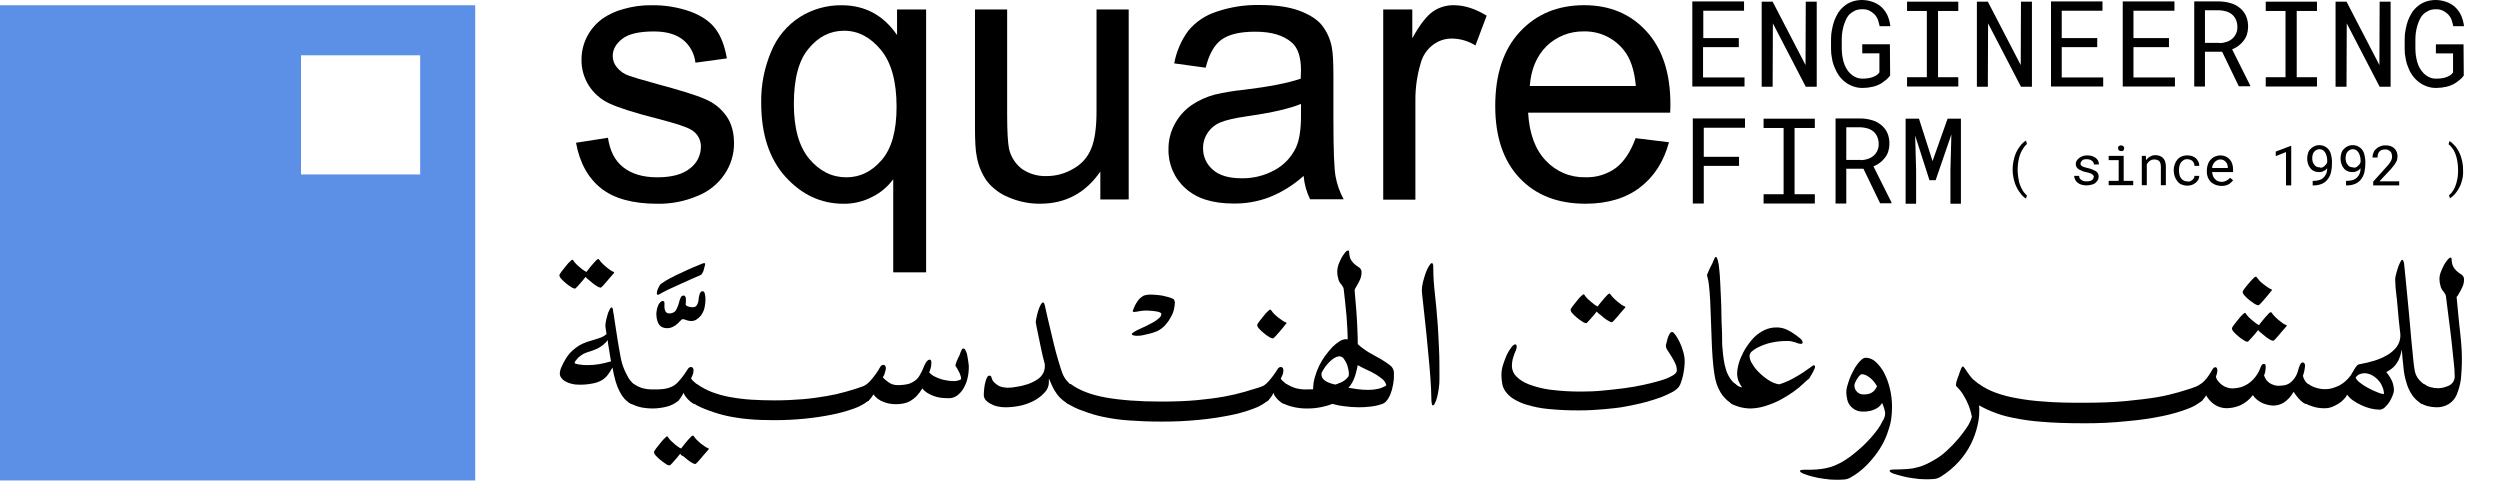 <svg width="1049" height="202" viewBox="0 0 1049 202" fill="none" xmlns="http://www.w3.org/2000/svg">
<path d="M241.7 59.9L255.1 57.8C255.9 63.2 257.9 67.3 261.4 70.1C264.9 72.9 269.6 74.4 275.8 74.4C282 74.4 286.6 73.1 289.6 70.6C290.98 69.559 292.104 68.216 292.884 66.673C293.664 65.13 294.08 63.429 294.1 61.7C294.149 60.25 293.802 58.814 293.098 57.546C292.393 56.278 291.357 55.225 290.1 54.5C288.2 53.3 283.6 51.8 276.3 49.9C266.4 47.4 259.5 45.2 255.7 43.4C252.125 41.764 249.102 39.123 247 35.8C245.002 32.592 243.961 28.88 244 25.1C243.975 21.653 244.8 18.253 246.4 15.2C247.984 12.219 250.244 9.65 253 7.7C255.622 5.916 258.531 4.597 261.6 3.8C265.399 2.689 269.342 2.15 273.3 2.2C278.918 2.094 284.509 3.009 289.8 4.9C294.6 6.7 298 9.1 300.3 12.2C302.6 15.3 304.1 19.4 305 24.5L291.8 26.3C291.402 22.539 289.533 19.088 286.6 16.7C283.7 14.4 279.7 13.2 274.4 13.2C268.2 13.2 263.8 14.2 261.1 16.3C258.4 18.4 257.1 20.8 257.1 23.5C257.099 25.218 257.7 26.881 258.8 28.2C260.144 29.883 261.952 31.135 264 31.8C265.4 32.3 269.3 33.5 275.9 35.3C285.5 37.9 292.1 39.9 295.9 41.6C299.483 43.07 302.571 45.533 304.8 48.7C307 51.8 308 55.7 308 60.3C307.987 64.826 306.63 69.247 304.1 73C301.328 77.158 297.35 80.368 292.7 82.2C287.392 84.462 281.669 85.586 275.9 85.5C265.5 85.5 257.6 83.3 252.2 79C246.8 74.7 243.2 68.3 241.7 59.9Z" fill="black"/>
<path d="M374.8 114.2V75.2C372.51 78.344 369.49 80.883 366 82.6C362.301 84.543 358.178 85.539 354 85.5C344.5 85.5 336.4 81.7 329.6 74.2C322.8 66.7 319.4 56.3 319.4 43.1C319.274 35.718 320.705 28.392 323.6 21.6C326.035 15.631 330.263 10.565 335.7 7.1C340.914 3.841 346.951 2.141 353.1 2.2C363 2.2 370.7 6.4 376.4 14.7V3.98H388.6V114.28H374.8V114.2ZM333.1 43.6C333.1 53.9 335.3 61.6 339.6 66.7C343.9 71.8 349.1 74.4 355.1 74.4C360.9 74.4 365.8 72 370 67.1C374.2 62.2 376.2 54.8 376.2 44.8C376.2 34.2 374 26.2 369.6 20.9C365.2 15.6 360.1 12.9 354.2 12.9C348.3 12.9 343.4 15.4 339.3 20.4C335.2 25.2 333.1 32.98 333.1 43.6Z" fill="black"/>
<path d="M461.7 83.7V71.98C455.5 80.98 447.1 85.48 436.4 85.48C431.86 85.513 427.363 84.593 423.2 82.78C419.624 81.349 416.486 79.004 414.1 75.98C411.991 72.991 410.558 69.579 409.9 65.98C409.3 63.28 409.1 59.08 409.1 53.38V3.98H422.6V48.18C422.6 55.28 422.9 59.98 423.4 62.48C424.166 65.824 426.076 68.795 428.8 70.88C431.795 72.939 435.368 73.99 439 73.88C443.014 73.921 446.96 72.847 450.4 70.78C453.815 68.908 456.468 65.901 457.9 62.28C459.4 58.68 460.1 53.48 460.1 46.68V3.98H473.6V83.68L461.7 83.7Z" fill="black"/>
<path d="M547 73.8C542.75 77.651 537.837 80.701 532.5 82.8C527.74 84.592 522.686 85.474 517.6 85.4C508.8 85.4 502.1 83.3 497.4 79C495.094 76.948 493.264 74.418 492.037 71.585C490.811 68.752 490.218 65.686 490.3 62.6C490.255 58.86 491.186 55.172 493 51.9C494.699 48.794 497.095 46.124 500 44.1C502.962 42.097 506.242 40.61 509.7 39.7C513.651 38.768 517.66 38.1 521.7 37.7C532.6 36.4 540.6 34.8 545.8 33C545.8 31.1 545.9 30 545.9 29.5C545.9 24 544.6 20.1 542.1 17.9C538.6 14.8 533.5 13.3 526.7 13.3C520.3 13.3 515.7 14.4 512.6 16.6C509.5 18.8 507.3 22.8 505.9 28.4L492.7 26.6C493.604 21.646 495.621 16.961 498.6 12.9C501.715 9.145 505.847 6.367 510.5 4.9C516.323 2.914 522.449 1.967 528.6 2.1C535.4 2.1 540.9 2.9 545.2 4.5C549.5 6.1 552.6 8.1 554.6 10.5C556.723 13.182 558.165 16.339 558.8 19.7C559.3 22 559.5 26.2 559.5 32.2V50.2C559.5 62.8 559.8 70.7 560.4 74C561.006 77.363 562.154 80.606 563.8 83.6H549.7C548.2 80.529 547.285 77.206 547 73.8ZM545.9 43.6C541 45.6 533.6 47.3 523.8 48.7C518.2 49.5 514.3 50.4 512 51.4C509.828 52.296 507.98 53.83 506.7 55.8C505.43 57.69 504.767 59.923 504.8 62.2C504.777 63.91 505.133 65.603 505.842 67.159C506.551 68.716 507.595 70.095 508.9 71.2C511.567 73.6 515.567 74.8 520.9 74.8C525.751 74.899 530.543 73.727 534.8 71.4C538.667 69.308 541.78 66.055 543.7 62.1C545.2 59 545.9 54.5 545.9 48.6V43.6Z" fill="black"/>
<path d="M580.4 83.7V3.98H592.6V16.08C595.7 10.38 598.6 6.68 601.2 4.88C603.748 3.097 606.79 2.153 609.9 2.18C614.5 2.18 619.1 3.68 623.8 6.58L619.1 19.08C616.135 17.21 612.706 16.206 609.2 16.18C606.306 16.156 603.488 17.107 601.2 18.88C598.77 20.735 597.014 23.334 596.2 26.28C594.638 31.4 593.863 36.727 593.9 42.08V83.78H580.4V83.7Z" fill="black"/>
<path d="M686.3 57.98L700.3 59.68C698.1 67.88 694 74.18 688.1 78.68C682.2 83.18 674.5 85.48 665.3 85.48C653.6 85.48 644.4 81.88 637.6 74.68C630.8 67.48 627.4 57.38 627.4 44.48C627.4 31.08 630.9 20.68 637.8 13.28C644.7 5.88 653.7 2.18 664.7 2.18C675.4 2.18 684.1 5.78 690.8 13.08C697.5 20.38 700.9 30.58 700.9 43.68C700.9 44.48 700.9 45.68 700.8 47.28H641.2C641.7 56.08 644.2 62.78 648.6 67.38C650.728 69.665 653.317 71.471 656.196 72.678C659.076 73.885 662.179 74.465 665.3 74.38C669.848 74.516 674.313 73.145 678 70.48C681.5 67.8 684.2 63.7 686.3 57.98ZM641.9 36.08H686.4C685.8 29.38 684.1 24.38 681.3 20.98C679.308 18.479 676.763 16.473 673.866 15.12C670.968 13.767 667.797 13.103 664.6 13.18C661.703 13.124 658.824 13.643 656.129 14.707C653.434 15.771 650.977 17.36 648.9 19.38C644.7 23.6 642.4 29.2 641.9 36.1V36.08Z" fill="black"/>
<path d="M714.6 19.9V32.5H732V36.3H710.1V0.6H731.8V4.5H714.7V15.98H729.6V19.78H714.6V19.9Z" fill="black"/>
<path d="M757.7 36.4L743.9 9.8L743.8 36.4H739.2V0.7H743.8L757.6 27.3L757.7 0.7H762.3V36.4H757.7Z" fill="black"/>
<path d="M791.4 33.5C790.791 33.999 790.157 34.466 789.5 34.9C788.359 35.603 787.108 36.11 785.8 36.4C784.424 36.726 783.015 36.894 781.6 36.9C780.201 36.929 778.81 36.692 777.5 36.2C776.31 35.783 775.195 35.175 774.2 34.4C773.211 33.627 772.336 32.718 771.6 31.7C770.862 30.645 770.257 29.503 769.8 28.3C769.27 27.087 768.9 25.809 768.7 24.5C768.414 23.186 768.279 21.844 768.3 20.5V16.4C768.289 15.056 768.423 13.715 768.7 12.4C768.927 11.108 769.261 9.837 769.7 8.6C770.166 7.419 770.734 6.281 771.4 5.2C772.098 4.184 772.94 3.274 773.9 2.5C774.859 1.726 775.941 1.118 777.1 0.7C778.42 0.248 779.805 0.012 781.2 3.85304e-05C782.768 -0.004 784.325 0.267 785.8 0.8C787.17 1.275 788.428 2.024 789.5 3C790.553 3.993 791.402 5.182 792 6.5C792.62 7.926 793.025 9.435 793.2 10.98H788.7C788.493 9.998 788.226 9.029 787.9 8.08C787.543 7.259 787.034 6.513 786.4 5.88C785.75 5.268 785.007 4.762 784.2 4.38C783.251 3.987 782.225 3.816 781.2 3.88C780.201 3.866 779.211 4.071 778.3 4.48C777.493 4.862 776.751 5.368 776.1 5.98C775.466 6.612 774.957 7.359 774.6 8.18C774.207 9.022 773.873 9.891 773.6 10.78C773.342 11.7 773.142 12.635 773 13.58C772.887 14.476 772.821 15.377 772.8 16.28V20.48C772.8 21.38 772.9 22.28 773 23.28C773.142 24.225 773.342 25.16 773.6 26.08C773.863 26.987 774.232 27.86 774.7 28.68C775.145 29.5 775.719 30.243 776.4 30.88C777.051 31.492 777.793 31.998 778.6 32.38C779.508 32.8 780.5 33.005 781.5 32.98C782.135 32.997 782.77 32.963 783.4 32.88C784.74 32.766 786.038 32.356 787.2 31.68C787.757 31.355 788.235 30.912 788.6 30.38V22.38H781.4V18.58H793L793.1 31.68C792.613 32.357 792.042 32.968 791.4 33.5Z" fill="black"/>
<path d="M821.7 0.7V4.6H813.2V32.4H821.7V36.3H800.2V32.4H808.5V4.6H800.2V0.7H821.7Z" fill="black"/>
<path d="M848 36.4L834.2 9.8L834.1 36.4H829.5V0.7H834.1L847.9 27.3L848 0.7H852.6V36.4H848Z" fill="black"/>
<path d="M865.1 19.9V32.5H882.5V36.3H860.6V0.6H882.2V4.5H865.1V15.98H880V19.78H865.1V19.9Z" fill="black"/>
<path d="M895.2 19.9V32.5H912.6V36.3H890.7V0.6H912.4V4.5H895.2V15.98H910.1V19.78H895.2V19.9Z" fill="black"/>
<path d="M925.2 21.8V36.3H920.7V0.6H931.2C932.791 0.622 934.372 0.858 935.9 1.3C937.328 1.68 938.658 2.362 939.8 3.3C940.907 4.188 941.796 5.316 942.4 6.6C943.033 8.084 943.34 9.687 943.3 11.3C943.296 12.386 943.128 13.465 942.8 14.5C942.495 15.445 942.021 16.326 941.4 17.1C940.804 17.896 940.096 18.604 939.3 19.2C938.47 19.817 937.562 20.321 936.6 20.7L944.2 35.9V36.2H939.4L932.4 21.7H925.2V21.8ZM931.3 18.1C932.287 18.089 933.266 17.92 934.2 17.6C935.078 17.328 935.893 16.887 936.6 16.3C937.317 15.684 937.887 14.915 938.268 14.05C938.649 13.185 938.831 12.245 938.8 11.3C938.814 10.269 938.609 9.247 938.2 8.3C937.842 7.454 937.295 6.701 936.6 6.1C935.893 5.513 935.078 5.072 934.2 4.8C933.222 4.52 932.216 4.353 931.2 4.3H925.2V17.98H931.3V18.1Z" fill="black"/>
<path d="M972.2 0.7V4.6H963.7V32.4H972.2V36.3H950.7V32.4H959V4.6H950.7V0.7H972.2Z" fill="black"/>
<path d="M998.5 36.4L984.7 9.8L984.6 36.4H980V0.7H984.6L998.4 27.3L998.5 0.7H1003.1V36.4H998.5Z" fill="black"/>
<path d="M1032.1 33.5C1031.49 33.999 1030.86 34.466 1030.2 34.9C1029.06 35.603 1027.81 36.11 1026.5 36.4C1025.12 36.726 1023.71 36.894 1022.3 36.9C1020.9 36.929 1019.51 36.692 1018.2 36.2C1017.01 35.783 1015.9 35.175 1014.9 34.4C1013.91 33.627 1013.04 32.718 1012.3 31.7C1011.54 30.656 1010.94 29.512 1010.5 28.3C1009.97 27.087 1009.6 25.809 1009.4 24.5C1009.11 23.186 1008.98 21.844 1009 20.5V16.4C1008.99 15.056 1009.12 13.715 1009.4 12.4C1009.63 11.108 1009.96 9.837 1010.4 8.6C1010.87 7.419 1011.43 6.281 1012.1 5.2C1012.8 4.184 1013.64 3.274 1014.6 2.5C1015.56 1.726 1016.64 1.118 1017.8 0.7C1019.12 0.248 1020.5 0.012 1021.9 3.85304e-05C1023.47 -0.004 1025.03 0.267 1026.5 0.8C1027.87 1.275 1029.13 2.024 1030.2 3C1031.25 3.993 1032.1 5.182 1032.7 6.5C1033.32 7.932 1033.73 9.449 1033.9 11H1029.4C1029.19 10.018 1028.93 9.049 1028.6 8.1C1028.24 7.279 1027.73 6.532 1027.1 5.9C1026.45 5.288 1025.71 4.782 1024.9 4.4C1023.95 4.007 1022.93 3.836 1021.9 3.9C1020.9 3.886 1019.91 4.091 1019 4.5C1018.19 4.882 1017.45 5.388 1016.8 6C1016.17 6.633 1015.66 7.379 1015.3 8.2C1014.91 9.042 1014.57 9.911 1014.3 10.8C1014.04 11.72 1013.84 12.655 1013.7 13.6C1013.59 14.496 1013.52 15.397 1013.5 16.3V20.5C1013.5 21.4 1013.6 22.3 1013.7 23.3C1013.84 24.245 1014.04 25.18 1014.3 26.1C1014.56 27.007 1014.93 27.88 1015.4 28.7C1015.88 29.498 1016.45 30.236 1017.1 30.9C1017.75 31.512 1018.49 32.018 1019.3 32.4C1020.21 32.819 1021.2 33.025 1022.2 33C1022.84 33.017 1023.47 32.983 1024.1 32.9C1025.44 32.786 1026.74 32.376 1027.9 31.7C1028.46 31.375 1028.94 30.931 1029.3 30.4V22.4H1022.1V18.6H1033.7L1033.8 31.7C1033.34 32.393 1032.77 33.002 1032.1 33.5Z" fill="black"/>
<path d="M714.9 69.699V85.399H710.3V49.699H732.2V53.599H714.9V65.799H729.7V69.599H714.9V69.699Z" fill="black"/>
<path d="M761.5 49.799V53.699H753V81.499H761.5V85.399H740V81.499H748.4V53.699H740V49.799H761.5Z" fill="black"/>
<path d="M774.7 70.899V85.399H770.2V49.699H780.7C782.291 49.721 783.872 49.957 785.4 50.399C786.828 50.779 788.158 51.461 789.3 52.399C790.407 53.287 791.296 54.416 791.9 55.699C792.533 57.183 792.84 58.786 792.8 60.399C792.796 61.485 792.628 62.564 792.3 63.599C791.995 64.544 791.521 65.425 790.9 66.199C790.304 66.996 789.596 67.703 788.8 68.299C787.97 68.916 787.062 69.42 786.1 69.799L793.7 84.999V85.299H788.9L781.9 70.799H774.7V70.899ZM780.8 67.199C781.787 67.188 782.766 67.019 783.7 66.699C784.578 66.428 785.393 65.986 786.1 65.399C786.817 64.783 787.387 64.015 787.768 63.149C788.149 62.284 788.331 61.344 788.3 60.399C788.314 59.368 788.109 58.346 787.7 57.399C787.342 56.553 786.795 55.8 786.1 55.199C785.393 54.613 784.578 54.171 783.7 53.899C782.722 53.619 781.716 53.452 780.7 53.399H774.7V67.099H780.8V67.199Z" fill="black"/>
<path d="M810.9 67.599L817.2 49.799H822.8V85.499H818.4V71.299L818.8 56.399L812.2 75.599H809.6L803.6 56.899L804 71.299V85.499H799.6V49.799H805.2L810.9 67.599Z" fill="black"/>
<path d="M245.7 116.199C245.331 116.723 244.93 117.224 244.5 117.699C244 118.299 243.5 118.799 243.1 119.299C242.7 119.799 242.2 120.299 241.9 120.599C241.6 120.899 241.4 121.099 241.3 121.099C240.677 121.038 240.086 120.794 239.6 120.399C238.821 119.932 238.084 119.397 237.4 118.799C236.72 118.25 236.085 117.648 235.5 116.999C235.082 116.596 234.802 116.071 234.7 115.499C234.74 115.323 234.807 115.154 234.9 114.999C235.281 114.363 235.716 113.761 236.2 113.199C236.7 112.499 237.3 111.899 237.8 111.199C238.3 110.499 238.8 110.099 239.3 109.599C239.8 109.099 240 108.999 240.2 108.999C240.4 108.999 240.4 108.999 240.5 109.199C240.794 109.662 241.128 110.097 241.5 110.499C241.952 111.015 242.455 111.484 243 111.899C243.488 112.386 244.024 112.822 244.6 113.199C245.053 113.571 245.559 113.874 246.1 114.099C246.5 113.599 246.9 112.999 247.4 112.399L248.9 110.599C249.4 109.999 249.8 109.599 250.2 109.199C250.6 108.799 250.8 108.699 251 108.699C251.2 108.699 251.2 108.699 251.3 108.799C251.663 109.328 252.064 109.829 252.5 110.299C253 110.799 253.6 111.399 254.2 111.899C254.8 112.399 255.4 112.799 256 113.299C256.456 113.641 256.962 113.911 257.5 114.099C257.6 114.099 257.7 114.199 257.7 114.399C257.7 114.599 257.6 114.599 257.4 114.799C257.2 114.999 256.9 115.499 256.3 116.099C255.7 116.699 255.2 117.399 254.6 118.099C254 118.799 253.5 119.399 253 119.899C252.5 120.399 252.2 120.699 252 120.699C251.534 120.634 251.089 120.463 250.7 120.199C250.07 119.846 249.468 119.445 248.9 118.999L247.1 117.499C246.588 117.117 246.119 116.681 245.7 116.199Z" fill="black"/>
<path d="M257 154.2C256.449 155.25 255.813 156.253 255.1 157.2C254.418 158.116 253.57 158.896 252.6 159.5C251.393 160.193 250.072 160.667 248.7 160.9C246.727 161.305 244.713 161.473 242.7 161.4C241.686 161.415 240.675 161.28 239.7 161C238.817 160.807 237.972 160.469 237.2 160C236.526 159.637 235.944 159.124 235.5 158.5C235.096 157.989 234.884 157.352 234.9 156.7C234.942 155.761 235.18 154.841 235.6 154C236.087 152.861 236.655 151.758 237.3 150.7C238.084 149.363 239.061 148.15 240.2 147.1C241.159 146.238 242.197 145.468 243.3 144.8C244.328 144.25 245.398 143.782 246.5 143.4C247.6 143.1 248.6 142.8 249.5 142.5C250.4 142.2 251.3 141.9 252.2 141.6C253.041 141.269 253.819 140.795 254.5 140.2C254.4 139.7 254.3 139 254.2 138.2C254.1 137.4 254 136.9 254 136.5C254 136.3 254.1 135.8 254.2 135C254.3 134.2 254.6 133.4 254.8 132.5C254.978 131.659 255.281 130.85 255.7 130.1C256 129.4 256.3 129 256.7 129C256.8 129 256.9 129.1 257 129.3C257.125 129.513 257.194 129.753 257.2 130C257.2 130.3 257.3 130.6 257.3 130.9C257.328 131.24 257.395 131.576 257.5 131.9C257.8 133.8 258.1 135.8 258.4 137.8C258.7 139.8 259 141.7 259.3 143.6C259.6 145.5 259.9 147.1 260.2 148.7C260.393 149.948 260.66 151.184 261 152.4C261.559 154.282 262.33 156.093 263.3 157.8C263.94 159.117 264.862 160.278 266 161.2C266.975 161.778 267.691 162.709 268 163.8C268.254 164.541 268.389 165.317 268.4 166.1C268.416 166.534 268.335 166.966 268.161 167.364C267.988 167.762 267.728 168.116 267.4 168.4C266.832 168.945 266.086 169.265 265.3 169.3H264.7C264.487 169.279 264.282 169.211 264.1 169.1C263.328 168.589 262.623 167.984 262 167.3C261.209 166.389 260.537 165.381 260 164.3C259.305 162.921 258.736 161.482 258.3 160C257.755 158.093 257.321 156.157 257 154.2ZM255 142.7C254.472 143.459 253.831 144.133 253.1 144.7C252.4 145.2 251.7 145.7 251 146.1C250.218 146.476 249.417 146.809 248.6 147.1L245.9 148C245.218 148.232 244.577 148.57 244 149C243.462 149.35 242.96 149.752 242.5 150.2C242.138 150.575 241.803 150.976 241.5 151.4C241.3 151.8 241.1 152 241.1 152.2C241.1 152.4 241.2 152.5 241.5 152.6C241.894 152.724 242.294 152.824 242.7 152.9C243.2 153 243.7 153 244.4 153.1C245.063 153.183 245.732 153.217 246.4 153.2C248.075 153.216 249.749 153.082 251.4 152.8C253.09 152.506 254.76 152.105 256.4 151.6C256.3 151 256.1 150.2 256 149.4C255.9 148.6 255.7 147.7 255.6 146.9C255.5 146.1 255.3 145.3 255.2 144.5C255.1 143.7 255 143.1 255 142.7Z" fill="black"/>
<path d="M264.2 169.099C263.772 168.789 263.484 168.321 263.4 167.799C263.317 167.203 263.283 166.601 263.3 165.999C263.273 165.425 263.341 164.851 263.5 164.299C263.606 163.749 263.774 163.212 264 162.699C264.15 162.256 264.388 161.848 264.7 161.499C264.808 161.366 264.946 161.261 265.102 161.192C265.259 161.122 265.429 161.09 265.6 161.099C265.693 161.095 265.785 161.11 265.872 161.145C265.958 161.179 266.036 161.232 266.1 161.299C267.119 161.895 268.19 162.397 269.3 162.799C270.83 163.221 272.413 163.423 274 163.399H275.5C276.168 163.411 276.836 163.378 277.5 163.299C278.211 163.298 278.917 163.197 279.6 162.999C280.248 162.892 280.884 162.724 281.5 162.499C281.78 162.363 282.089 162.295 282.4 162.299C282.812 162.292 283.218 162.4 283.572 162.612C283.926 162.824 284.213 163.132 284.4 163.499C284.887 164.208 285.164 165.04 285.2 165.899C285.216 166.302 285.183 166.705 285.1 167.099C285.047 167.459 284.91 167.802 284.7 168.099C283.309 169.284 281.668 170.138 279.9 170.599C277.875 171.123 275.792 171.392 273.7 171.399C272.7 171.399 271.7 171.299 270.7 171.199C269.822 171.1 268.953 170.932 268.1 170.699C267.346 170.493 266.61 170.226 265.9 169.899C265.299 169.712 264.727 169.443 264.2 169.099Z" fill="black"/>
<path d="M287.7 127.5C287.681 127.658 287.708 127.818 287.78 127.961C287.851 128.103 287.962 128.221 288.1 128.3C288.406 128.493 288.745 128.628 289.1 128.7C289.424 128.806 289.76 128.873 290.1 128.9H290.8C291.088 128.912 291.374 128.855 291.635 128.733C291.896 128.611 292.124 128.429 292.3 128.2C292.75 127.51 293.024 126.721 293.1 125.9C293.151 125.015 293.319 124.141 293.6 123.3C293.9 122.5 294.3 122.2 294.8 122.2C295.3 122.2 295.5 122.5 295.7 123.1C295.924 123.88 296.025 124.69 296 125.5C296.007 126.883 295.839 128.26 295.5 129.6C295.197 130.607 294.724 131.554 294.1 132.4C293.568 133.071 292.926 133.646 292.2 134.1C291.596 134.468 290.907 134.675 290.2 134.7C289.415 134.714 288.634 134.578 287.9 134.3C287.43 134.073 286.921 133.937 286.4 133.9C286.2 133.9 286 134.1 285.6 134.5L284.3 135.8C283.743 136.336 283.101 136.775 282.4 137.1C281.631 137.509 280.771 137.715 279.9 137.7C279.137 137.712 278.383 137.541 277.7 137.2C277.117 136.867 276.633 136.384 276.3 135.8C275.991 135.162 275.757 134.492 275.6 133.8C275.479 133.039 275.413 132.271 275.4 131.5C275.43 130.996 275.497 130.495 275.6 130C275.707 129.418 275.874 128.848 276.1 128.3C276.279 127.766 276.588 127.285 277 126.9C277.131 126.729 277.297 126.587 277.486 126.483C277.676 126.38 277.885 126.318 278.1 126.3C278.6 126.3 278.8 126.6 278.8 127.1V128.8C278.788 129.424 278.925 130.041 279.2 130.6C279.365 130.9 279.613 131.145 279.915 131.305C280.217 131.465 280.56 131.533 280.9 131.5C281.363 131.514 281.824 131.432 282.254 131.26C282.684 131.088 283.074 130.83 283.4 130.5C283.729 130.036 283.998 129.532 284.2 129C284.493 128.356 284.727 127.687 284.9 127C285.057 126.277 285.292 125.573 285.6 124.9C285.698 124.635 285.876 124.407 286.108 124.246C286.341 124.085 286.617 123.999 286.9 124C287.2 124 287.4 124.2 287.6 124.5C287.714 124.822 287.782 125.159 287.8 125.5V126.7C287.8 127.1 287.7 127.3 287.7 127.5ZM295.9 110.9C295.9 111 295.8 111.3 295.7 111.7C295.6 112.1 295.4 112.6 295.3 113.2C295.2 113.8 294.9 114.2 294.7 114.6C294.579 114.948 294.328 115.234 294 115.4C293 115.8 291.7 116.4 290.1 117.1C288.5 117.8 286.9 118.5 285.2 119.3C283.5 120.1 281.9 120.8 280.4 121.5C278.9 122.2 277.7 122.9 276.8 123.4C276.565 123.571 276.289 123.675 276 123.7C275.881 123.685 275.773 123.625 275.699 123.531C275.624 123.438 275.589 123.319 275.6 123.2C275.594 122.897 275.627 122.595 275.7 122.3C275.788 121.887 275.922 121.484 276.1 121.1L276.7 119.9C276.884 119.536 277.16 119.226 277.5 119C278.638 118.17 279.842 117.434 281.1 116.8C282.627 115.954 284.195 115.187 285.8 114.5C287.4 113.7 289 113 290.6 112.3C292.2 111.6 293.5 111.1 294.7 110.6C294.8 110.6 294.9 110.5 295 110.5C295.1 110.5 295.3 110.4 295.4 110.4C295.8 110.4 295.9 110.6 295.9 110.9Z" fill="black"/>
<path d="M285.4 190.399C285.031 190.923 284.63 191.424 284.2 191.899C283.7 192.499 283.2 192.999 282.8 193.499C282.4 193.999 281.9 194.499 281.6 194.799C281.3 195.099 281.1 195.299 281 195.299C280.377 195.237 279.786 194.994 279.3 194.599C278.6 194.099 277.8 193.599 277.1 192.999C276.42 192.45 275.785 191.848 275.2 191.199C274.782 190.796 274.502 190.271 274.4 189.699C274.44 189.523 274.507 189.354 274.6 189.199C274.981 188.563 275.416 187.96 275.9 187.399C276.4 186.699 277 186.099 277.5 185.399C278 184.699 278.5 184.299 279 183.799C279.5 183.299 279.7 183.099 279.9 183.099C280.1 183.099 280.1 183.099 280.2 183.299C280.494 183.761 280.828 184.196 281.2 184.599C281.7 185.099 282.1 185.499 282.7 185.999C283.188 186.486 283.724 186.921 284.3 187.299C284.753 187.67 285.259 187.974 285.8 188.199C286.2 187.699 286.6 187.099 287.1 186.499L288.6 184.699C289.1 184.199 289.5 183.699 289.9 183.299C290.3 182.899 290.5 182.799 290.7 182.799C290.9 182.799 290.9 182.799 291 182.899C291.363 183.428 291.764 183.929 292.2 184.399C292.7 184.899 293.3 185.399 293.9 185.999C294.476 186.465 295.077 186.899 295.7 187.299C296.156 187.641 296.662 187.91 297.2 188.099C297.3 188.099 297.4 188.199 297.4 188.399C297.4 188.599 297.3 188.599 297.1 188.799C296.9 188.999 296.6 189.499 296 190.099C295.4 190.699 294.9 191.399 294.3 192.099C293.7 192.799 293.2 193.399 292.7 193.899C292.2 194.399 291.9 194.699 291.7 194.699C291.234 194.634 290.789 194.463 290.4 194.199C289.77 193.846 289.168 193.445 288.6 192.999L286.8 191.499C286.221 191.303 285.727 190.915 285.4 190.399Z" fill="black"/>
<path d="M286.9 164.8C286.5 165.5 286.1 166.2 285.7 166.8C285.3 167.4 284.8 167.9 284.5 168.2C284.345 168.293 284.176 168.361 284 168.4H283.5C283.046 168.346 282.606 168.21 282.2 168C281.776 167.661 281.375 167.294 281 166.9C280.663 166.515 280.392 166.075 280.2 165.6C280.016 165.191 279.915 164.749 279.9 164.3C279.892 163.944 279.997 163.594 280.2 163.3C280.531 162.942 280.942 162.668 281.4 162.5C282.632 161.995 283.728 161.207 284.6 160.2C285.426 159.317 286.194 158.382 286.9 157.4C287.5 156.5 288.1 155.7 288.5 155C288.9 154.3 289.4 154 289.9 154C290.196 153.993 290.482 154.1 290.7 154.3C290.944 154.65 291.05 155.077 291 155.5C291.012 156.156 290.876 156.805 290.6 157.4C290.348 157.878 290.147 158.381 290 158.9C290.311 159.348 290.681 159.752 291.1 160.1C291.6 160.5 292 160.9 292.5 161.3C292.982 161.682 293.418 162.118 293.8 162.6C294.073 163.046 294.307 163.515 294.5 164C294.648 164.456 294.748 164.925 294.8 165.4V166.5C294.801 166.893 294.722 167.282 294.567 167.643C294.412 168.005 294.185 168.33 293.9 168.6C293.355 169.105 292.643 169.39 291.9 169.4H291.3C291.088 169.38 290.882 169.311 290.7 169.2C290.385 169.025 290.084 168.824 289.8 168.6C289.409 168.295 289.041 167.961 288.7 167.6C288.309 167.188 287.942 166.754 287.6 166.3C287.247 165.866 287.006 165.35 286.9 164.8Z" fill="black"/>
<path d="M290.7 169.099C290.272 168.789 289.984 168.321 289.9 167.799C289.817 167.203 289.783 166.601 289.8 165.999C289.773 165.425 289.841 164.851 290 164.299C290.106 163.749 290.274 163.212 290.5 162.699C290.65 162.256 290.888 161.848 291.2 161.499C291.308 161.366 291.446 161.261 291.602 161.192C291.759 161.122 291.929 161.09 292.1 161.099C292.193 161.095 292.285 161.11 292.372 161.145C292.458 161.179 292.536 161.232 292.6 161.299C294.512 162.583 296.557 163.656 298.7 164.499C301.162 165.435 303.707 166.138 306.3 166.599C309.243 167.138 312.215 167.505 315.2 167.699C318.3 167.899 321.6 167.999 324.9 167.999C329.3 167.999 333.3 167.799 336.9 167.499C340.5 167.199 343.8 166.699 346.8 166.199C349.5 165.759 352.172 165.158 354.8 164.399C357.2 163.699 359.4 163.099 361.3 162.399C361.58 162.263 361.888 162.195 362.2 162.199C362.612 162.191 363.018 162.3 363.372 162.512C363.726 162.724 364.013 163.032 364.2 163.399C364.687 164.108 364.964 164.94 365 165.799C365.016 166.202 364.983 166.605 364.9 166.999C364.867 167.364 364.728 167.712 364.5 167.999C362.682 169.481 360.617 170.632 358.4 171.399C355.339 172.507 352.196 173.377 349 173.999C345.5 174.699 341.6 175.299 337.5 175.699C333.4 176.099 329.2 176.299 325 176.299C321.2 176.299 317.6 176.199 314.4 175.899C311.376 175.649 308.371 175.215 305.4 174.599C302.747 174.026 300.14 173.257 297.6 172.299C295.186 171.499 292.87 170.425 290.7 169.099Z" fill="black"/>
<path d="M370.4 158.299C370.708 158.657 371.042 158.992 371.4 159.299C371.847 159.69 372.315 160.057 372.8 160.399C373.936 161.211 375.304 161.632 376.7 161.599C378.215 161.616 379.726 161.448 381.2 161.099C382.243 160.764 383.223 160.257 384.1 159.599C384.889 158.976 385.537 158.192 386 157.299C386.526 156.397 386.994 155.462 387.4 154.499C387.5 154.299 387.6 153.899 387.8 153.499L388.4 152.299C388.61 151.924 388.88 151.586 389.2 151.299C389.314 151.174 389.453 151.073 389.608 151.004C389.763 150.936 389.93 150.9 390.1 150.899C390.242 150.903 390.378 150.954 390.487 151.045C390.596 151.136 390.671 151.261 390.7 151.399C390.783 151.726 390.816 152.063 390.8 152.399C390.799 153.11 390.698 153.817 390.5 154.499C390.33 155.109 390.13 155.71 389.9 156.299C390.447 156.9 391.089 157.407 391.8 157.799C392.606 158.226 393.441 158.593 394.3 158.899C395.204 159.238 396.143 159.473 397.1 159.599C398.021 159.793 398.959 159.893 399.9 159.899C400.573 159.948 401.25 159.881 401.9 159.699C402.399 159.585 402.873 159.382 403.3 159.099C403.302 158.445 403.166 157.797 402.9 157.199C402.694 156.606 402.426 156.036 402.1 155.499C401.8 154.999 401.6 154.499 401.3 154.099C401 153.699 400.9 153.499 400.9 153.299C400.931 153.025 400.998 152.756 401.1 152.499C401.2 152.199 401.4 151.799 401.5 151.399C401.648 151.024 401.815 150.657 402 150.299C402.187 149.976 402.354 149.642 402.5 149.299C402.651 148.973 402.784 148.639 402.9 148.299C402.972 147.945 403.107 147.606 403.3 147.299C403.5 146.999 403.5 146.699 403.7 146.499C403.9 146.299 404 146.199 404.2 146.199C404.4 146.199 404.7 146.399 405 146.699C405.236 147.15 405.437 147.618 405.6 148.099C405.781 148.688 405.914 149.29 406 149.899C406.1 150.599 406.2 151.199 406.3 151.799C406.4 152.399 406.4 152.899 406.5 153.399V154.199C406.51 155.819 406.308 157.432 405.9 158.999C405.535 160.441 404.963 161.822 404.2 163.099C403.524 164.221 402.642 165.205 401.6 165.999C400.575 166.719 399.352 167.103 398.1 167.099C397 167.099 395.8 166.999 394.7 166.899C392.673 166.61 390.73 165.894 389 164.799C388.243 164.308 387.568 163.7 387 162.999C386.29 164.188 385.452 165.294 384.5 166.299C383.709 167.058 382.837 167.729 381.9 168.299C381.026 168.779 380.081 169.117 379.1 169.299C378.079 169.503 377.041 169.603 376 169.599C374.152 169.626 372.316 169.286 370.6 168.599C368.965 167.978 367.543 166.903 366.5 165.499C366.1 166.099 365.8 166.599 365.4 167.099C365.087 167.484 364.754 167.852 364.4 168.199C364.245 168.292 364.076 168.36 363.9 168.399H363.4C362.946 168.345 362.506 168.209 362.1 167.999C361.6 167.799 361.3 167.299 360.9 166.899C360.562 166.514 360.292 166.074 360.1 165.599C359.916 165.19 359.814 164.748 359.8 164.299C359.792 163.943 359.897 163.593 360.1 163.299C360.403 162.91 360.824 162.629 361.3 162.499C362.711 161.965 363.978 161.109 365 159.999C365.899 159.021 366.734 157.985 367.5 156.899C368.129 156.04 368.697 155.138 369.2 154.199C369.7 153.399 370.1 153.099 370.6 153.099C370.895 153.092 371.182 153.199 371.4 153.399C371.644 153.749 371.75 154.176 371.7 154.599C371.721 154.944 371.652 155.289 371.5 155.599C371.4 155.999 371.3 156.299 371.2 156.699C371.128 157.054 370.993 157.393 370.8 157.699C370.679 157.907 370.545 158.108 370.4 158.299Z" fill="black"/>
<path d="M447.6 169.1C446.588 168.474 445.649 167.736 444.8 166.9C444.018 166.129 443.345 165.254 442.8 164.301C442.203 163.423 441.7 162.484 441.3 161.501L440.1 158.801V160.6C440.047 162.049 439.48 163.432 438.5 164.501C437.346 165.801 435.996 166.914 434.5 167.801C432.678 168.823 430.727 169.596 428.7 170.1C426.437 170.625 424.123 170.893 421.8 170.9C420.826 170.89 419.855 170.789 418.9 170.6C417.883 170.435 416.903 170.096 416 169.6C415.144 169.209 414.364 168.667 413.7 168.001C413.117 167.377 412.795 166.554 412.8 165.7C412.813 164.731 412.88 163.763 413 162.801C413.09 161.921 413.257 161.051 413.5 160.2C413.656 159.541 413.891 158.903 414.2 158.301C414.5 157.801 414.8 157.6 415.1 157.6C415.312 157.621 415.518 157.69 415.7 157.801C415.9 157.901 416 158.2 416.1 158.6C416.282 159.324 416.663 159.982 417.2 160.501C417.723 160.988 418.292 161.424 418.9 161.801C419.526 162.137 420.201 162.373 420.9 162.501C421.495 162.606 422.096 162.673 422.7 162.7C424.01 162.696 425.316 162.563 426.6 162.301C428.164 162.077 429.704 161.708 431.2 161.2C432.649 160.717 434.027 160.045 435.3 159.2C436.447 158.482 437.352 157.437 437.9 156.2C438.258 155.347 438.429 154.426 438.4 153.501V152.801C438.38 152.556 438.312 152.318 438.2 152.1C437.7 150.1 437.2 148.1 436.8 146.1C436.4 144.1 436 142.401 435.7 140.801C435.4 139.201 435.1 137.9 434.9 136.9C434.7 135.9 434.6 135.3 434.6 135.2C434.638 134.559 434.739 133.923 434.9 133.301C435.086 132.356 435.32 131.421 435.6 130.501C435.855 129.638 436.19 128.801 436.6 128.001C437 127.301 437.3 126.9 437.6 126.9C437.703 126.899 437.805 126.926 437.893 126.979C437.981 127.032 438.053 127.109 438.1 127.2C438.23 127.489 438.331 127.791 438.4 128.1C439 130.8 439.6 133.6 440.3 136.4C441 139.2 441.6 141.8 442.2 144.4C442.8 147 443.5 149.3 444.1 151.4C444.7 153.5 445.3 155.3 445.8 156.7C446.026 157.253 446.294 157.788 446.6 158.301C446.875 158.806 447.211 159.276 447.6 159.7C448 160.1 448.3 160.501 448.6 160.801C448.848 161.094 449.155 161.332 449.5 161.501C449.982 161.882 450.418 162.319 450.8 162.801C451.073 163.246 451.307 163.715 451.5 164.2C451.648 164.656 451.748 165.125 451.8 165.6V166.7C451.801 167.093 451.722 167.482 451.567 167.844C451.412 168.205 451.185 168.53 450.9 168.801C450.355 169.306 449.643 169.591 448.9 169.6H448.3C448.05 169.458 447.816 169.291 447.6 169.1Z" fill="black"/>
<path d="M493 126.8C492.952 127.81 492.819 128.814 492.6 129.8C492.341 130.93 491.902 132.01 491.3 133C490.763 134.081 490.091 135.089 489.3 136C488.557 136.896 487.68 137.672 486.7 138.3C486.062 138.751 485.352 139.089 484.6 139.3C483.753 139.626 482.884 139.894 482 140.1L479.3 140.7C478.51 140.858 477.705 140.925 476.9 140.9C476.427 140.89 475.957 140.823 475.5 140.7C475.1 140.6 474.9 140.4 474.9 140.2C474.9 140 475.2 139.7 475.8 139.3C476.533 138.839 477.302 138.438 478.1 138.1C479 137.7 480 137.2 481.1 136.7C482.2 136.2 483.1 135.6 484.1 135.1C484.94 134.641 485.714 134.069 486.4 133.4C486.667 133.202 486.887 132.947 487.043 132.652C487.198 132.358 487.286 132.033 487.3 131.7C487.3 131.4 487 131.2 486.5 131C485.917 130.798 485.313 130.664 484.7 130.6C484.039 130.484 483.371 130.417 482.7 130.4C482 130.4 481.6 130.3 481.3 130.3C480.159 130.278 479.019 130.378 477.9 130.6C477.212 130.772 476.508 130.872 475.8 130.9C475.5 130.9 475.3 130.8 475.3 130.5C475.763 129.043 476.437 127.662 477.3 126.4C477.985 125.387 478.913 124.562 480 124C480.873 123.723 481.784 123.588 482.7 123.6C483.7 123.6 484.7 123.7 485.9 123.8C487.018 123.885 488.124 124.086 489.2 124.4C490.092 124.578 490.963 124.846 491.8 125.2C492.5 125.5 492.8 125.8 492.8 126.2L493 126.8Z" fill="black"/>
<path d="M447.6 169.099C447.172 168.789 446.884 168.321 446.8 167.799C446.717 167.203 446.683 166.601 446.7 165.999C446.673 165.425 446.741 164.851 446.9 164.299C447.006 163.749 447.174 163.212 447.4 162.699C447.55 162.256 447.788 161.848 448.1 161.499C448.208 161.366 448.346 161.261 448.502 161.192C448.659 161.122 448.829 161.09 449 161.099C449.093 161.095 449.185 161.11 449.272 161.145C449.358 161.179 449.436 161.232 449.5 161.299C453 163.799 457.8 165.699 464 166.799C470.2 167.899 477.9 168.499 487.3 168.499C493 168.499 498 168.299 502.3 167.899C506.6 167.499 510.4 166.999 513.7 166.399C516.599 165.88 519.469 165.213 522.3 164.399C524.7 163.699 526.9 162.999 528.9 162.399C529.18 162.263 529.488 162.195 529.8 162.199C530.212 162.191 530.618 162.3 530.972 162.512C531.326 162.724 531.613 163.032 531.8 163.399C532.287 164.108 532.564 164.94 532.6 165.799C532.616 166.202 532.583 166.605 532.5 166.999C532.447 167.359 532.31 167.702 532.1 167.999C530.256 169.522 528.157 170.707 525.9 171.499C522.652 172.714 519.307 173.651 515.9 174.299C511.568 175.151 507.196 175.785 502.8 176.199C497.649 176.698 492.475 176.931 487.3 176.899C481.8 176.899 477.5 176.699 473.5 176.399C469.902 176.151 466.327 175.65 462.8 174.899C459.939 174.287 457.13 173.451 454.4 172.399C451.997 171.606 449.71 170.496 447.6 169.099Z" fill="black"/>
<path d="M533.4 130.2C533.763 130.729 534.164 131.231 534.6 131.7C535.1 132.2 535.7 132.7 536.3 133.2C536.876 133.666 537.477 134.1 538.1 134.5C538.556 134.842 539.062 135.112 539.6 135.3C539.7 135.3 539.8 135.4 539.8 135.6C539.786 135.686 539.751 135.768 539.699 135.837C539.647 135.907 539.579 135.963 539.5 136C539.3 136.2 539 136.7 538.4 137.4C537.8 138.1 537.3 138.7 536.7 139.4C536.1 140.1 535.6 140.7 535.1 141.2C534.6 141.7 534.3 142 534.1 142C533.481 141.922 532.894 141.681 532.4 141.3C531.621 140.834 530.884 140.298 530.2 139.7C529.52 139.151 528.885 138.549 528.3 137.9C527.882 137.497 527.602 136.972 527.5 136.4C527.54 136.224 527.607 136.055 527.7 135.9C528.081 135.264 528.516 134.662 529 134.1C529.5 133.4 530.1 132.8 530.6 132.1C531.1 131.4 531.6 131 532.1 130.5C532.6 130 532.8 129.9 533 129.9C533.2 130.1 533.3 130.1 533.4 130.2Z" fill="black"/>
<path d="M534.4 164.8C534.06 165.501 533.658 166.17 533.2 166.8C532.7 167.4 532.3 167.9 532 168.2C531.8 168.3 531.7 168.4 531.5 168.4H531C530.546 168.346 530.106 168.21 529.7 168C529.276 167.661 528.875 167.294 528.5 166.9C528.163 166.515 527.892 166.075 527.7 165.6C527.516 165.191 527.415 164.749 527.4 164.3C527.392 163.944 527.497 163.594 527.7 163.3C528.031 162.942 528.442 162.668 528.9 162.5C530.132 161.995 531.228 161.207 532.1 160.2C532.926 159.317 533.694 158.382 534.4 157.4C535 156.5 535.6 155.7 536 155C536.4 154.3 536.9 154 537.4 154C537.696 153.993 537.982 154.1 538.2 154.3C538.444 154.65 538.55 155.077 538.5 155.5C538.512 156.156 538.376 156.805 538.1 157.4C537.8 158 537.6 158.5 537.4 158.9C537.711 159.348 538.081 159.752 538.5 160.1C539 160.5 539.4 160.9 539.9 161.3C540.382 161.682 540.818 162.118 541.2 162.6C541.473 163.046 541.707 163.515 541.9 164C542.048 164.456 542.148 164.925 542.2 165.4V166.5C542.201 166.893 542.122 167.282 541.967 167.643C541.812 168.005 541.585 168.33 541.3 168.6C540.755 169.105 540.043 169.39 539.3 169.4H538.7C538.488 169.38 538.283 169.311 538.1 169.2C537.785 169.025 537.484 168.824 537.2 168.6C536.809 168.295 536.441 167.961 536.1 167.6C535.709 167.188 535.342 166.754 535 166.3C534.674 165.861 534.467 165.344 534.4 164.8Z" fill="black"/>
<path d="M538.2 169.099C537.772 168.789 537.484 168.321 537.4 167.799C537.317 167.203 537.283 166.601 537.3 165.999C537.273 165.425 537.341 164.851 537.5 164.299C537.606 163.749 537.774 163.212 538 162.699C538.15 162.256 538.388 161.848 538.7 161.499C538.808 161.367 538.946 161.261 539.102 161.192C539.259 161.122 539.429 161.091 539.6 161.099C539.693 161.095 539.785 161.111 539.872 161.145C539.958 161.18 540.036 161.232 540.1 161.299C541.145 161.912 542.251 162.415 543.4 162.799C545.089 163.281 546.846 163.483 548.6 163.399C550.338 163.411 552.075 163.311 553.8 163.099C555.148 162.91 556.483 162.643 557.8 162.299C558.751 162.058 559.687 161.758 560.6 161.399C561.151 161.157 561.719 160.956 562.3 160.799C562.392 160.746 562.494 160.711 562.6 160.699H562.8C562.851 160.704 562.9 160.726 562.936 160.763C562.973 160.799 562.995 160.848 563 160.899V161.899C562.977 162.575 562.877 163.246 562.7 163.899C562.478 164.681 562.211 165.449 561.9 166.199C561.526 166.902 561.091 167.572 560.6 168.199C560.166 168.742 559.62 169.186 559 169.499C557.549 170.086 556.041 170.522 554.5 170.799C552.528 171.217 550.516 171.418 548.5 171.399C546.307 171.431 544.12 171.162 542 170.599C540.67 170.278 539.391 169.773 538.2 169.099Z" fill="black"/>
<path d="M558 169.099C557.169 168.888 556.365 168.586 555.6 168.199C554.8 167.799 554.1 167.399 553.4 166.999C552.815 166.673 552.276 166.27 551.8 165.799C551.484 165.492 551.244 165.115 551.1 164.699C551.1 164.499 551 164.199 551 163.999V163.199C550.994 161.54 551.23 159.89 551.7 158.299C552.167 156.652 552.769 155.047 553.5 153.499C554.248 151.997 555.117 150.559 556.1 149.199C557.1 147.866 558.1 146.666 559.1 145.599C559.998 144.68 561.006 143.874 562.1 143.199C562.903 142.662 563.836 142.351 564.8 142.299C565.004 142.297 565.207 142.331 565.4 142.399C565.7 142.499 566.1 142.499 566.5 142.599C567.02 142.746 567.522 142.947 568 143.199C568.571 143.507 569.108 143.876 569.6 144.299C571.131 145.706 572.807 146.946 574.6 147.999L579.6 150.799C580.922 151.582 582.191 152.45 583.4 153.399C583.872 153.765 584.253 154.236 584.513 154.773C584.773 155.311 584.905 155.902 584.9 156.499C585.011 159.569 584.501 162.631 583.4 165.499C582.4 167.799 581.2 169.199 579.7 169.599C578.21 170.106 576.666 170.441 575.1 170.599C573.474 170.795 571.838 170.896 570.2 170.899C567.991 170.882 565.786 170.714 563.6 170.399C561.693 170.165 559.815 169.729 558 169.099ZM565.9 157.799C565.973 157.505 566.006 157.202 566 156.899C565.986 156.156 565.885 155.418 565.7 154.699C565.555 153.863 565.285 153.054 564.9 152.299C564.56 151.598 564.158 150.929 563.7 150.299C563.262 149.818 562.65 149.53 562 149.499C561.327 149.541 560.675 149.747 560.1 150.099C559.331 150.535 558.624 151.073 558 151.699C557.257 152.396 556.587 153.166 556 153.999C555.449 154.8 554.948 155.635 554.5 156.499V157.099C554.484 157.751 554.696 158.387 555.1 158.899C555.506 159.404 556.018 159.813 556.6 160.099C557.207 160.425 557.843 160.693 558.5 160.899C559.154 161.112 559.822 161.279 560.5 161.399C561.2 161.099 561.9 160.799 562.4 160.599C562.92 160.372 563.422 160.104 563.9 159.799C564.693 159.272 565.373 158.592 565.9 157.799ZM581.7 161.699C581.478 160.728 580.952 159.852 580.2 159.199C579.286 158.428 578.317 157.726 577.3 157.099C576.109 156.386 574.873 155.751 573.6 155.199C572.3 154.599 570.9 153.899 569.7 153.199C569.6 153.899 569.4 154.699 569.2 155.499C569.013 156.345 568.78 157.179 568.5 157.999C568.194 158.858 567.827 159.693 567.4 160.499C566.958 161.294 566.421 162.033 565.8 162.699C566.8 162.899 568.1 163.099 569.6 163.299C571.158 163.505 572.728 163.605 574.3 163.599C575.714 163.593 577.124 163.425 578.5 163.099C579.638 162.817 580.72 162.343 581.7 161.699Z" fill="black"/>
<path d="M568.4 121.8C568.7 125 568.9 127.8 569.1 130.2C569.3 132.6 569.4 134.8 569.5 136.8C569.6 138.8 569.6 140.6 569.7 142.2V146.98C569.691 147.411 569.551 147.83 569.3 148.18C569.153 148.317 568.98 148.423 568.791 148.492C568.602 148.561 568.401 148.591 568.2 148.58C567.839 148.535 567.492 148.414 567.182 148.224C566.871 148.034 566.605 147.781 566.4 147.48C565.699 146.38 565.383 145.079 565.5 143.78C565.5 140.18 565.3 136.38 565 132.58C564.7 128.78 564.2 124.98 563.8 121.18C563.738 120.774 563.565 120.393 563.3 120.08C563.066 119.634 562.762 119.229 562.4 118.88C561.949 118.255 561.641 117.538 561.5 116.78C561.214 115.841 561.079 114.862 561.1 113.88C561.129 112.927 561.297 111.984 561.6 111.08C561.973 110.087 562.407 109.119 562.9 108.18C563.329 107.401 563.831 106.664 564.4 105.98C564.703 105.526 565.168 105.204 565.7 105.08C565.8 105.08 565.9 105.08 565.9 105.18C565.971 105.242 566.026 105.319 566.06 105.406C566.095 105.493 566.109 105.587 566.1 105.68C566.112 106.285 566.179 106.887 566.3 107.48C566.411 108.043 566.614 108.583 566.9 109.08C567.265 109.665 567.702 110.203 568.2 110.68C568.918 111.31 569.688 111.878 570.5 112.38C570.801 112.655 571.032 112.998 571.171 113.382C571.31 113.765 571.355 114.176 571.3 114.58C571.259 115.659 570.986 116.716 570.5 117.68C569.993 118.745 569.426 119.78 568.8 120.78C568.695 120.89 568.625 121.03 568.6 121.18C568.5 121.48 568.4 121.58 568.4 121.78V121.8Z" fill="black"/>
<path d="M600.6 167.2C600.6 164.6 600.4 161.8 600.2 158.7C600 155.6 599.7 152.5 599.4 149.3C599.1 146.1 598.8 143 598.5 139.9C598.2 136.8 597.9 134 597.6 131.5C597.3 129 597.1 126.8 596.9 125.1C596.7 123.4 596.6 122.2 596.6 121.6C596.648 120.486 596.816 119.379 597.1 118.3C597.4 117 597.8 115.8 598.2 114.6C598.546 113.549 599.016 112.542 599.6 111.6C600.1 110.8 600.5 110.4 600.8 110.4C601 110.4 601.2 110.6 601.3 110.9C601.401 111.461 601.434 112.032 601.4 112.6C601.4 114.5 601.5 116.4 601.6 118.1C601.7 119.8 601.9 121.6 602.1 123.4C602.3 125.2 602.5 127.2 602.7 129.3C602.9 131.4 603.1 133.9 603.3 136.6C603.5 139.3 603.6 142.6 603.8 146.2C604 149.8 604 154.1 604 158.9C604.007 160.306 603.907 161.71 603.7 163.1C603.534 164.312 603.3 165.514 603 166.7C602.782 167.561 602.481 168.398 602.1 169.2C601.8 169.8 601.5 170.1 601.2 170.1C601 170.1 600.9 169.9 600.8 169.5C600.65 168.743 600.583 167.972 600.6 167.2Z" fill="black"/>
<path d="M670 130.7C669.631 131.224 669.23 131.725 668.8 132.2C668.3 132.8 667.8 133.3 667.4 133.8C667.023 134.254 666.623 134.688 666.2 135.1C665.9 135.5 665.7 135.6 665.6 135.6C664.977 135.538 664.386 135.295 663.9 134.9C663.121 134.433 662.384 133.898 661.7 133.3C661.02 132.751 660.385 132.149 659.8 131.5C659.382 131.097 659.102 130.572 659 130C659.04 129.824 659.107 129.655 659.2 129.5C659.581 128.864 660.016 128.261 660.5 127.7C661 127 661.6 126.4 662.1 125.7C662.6 125 663.1 124.6 663.6 124.1C664.1 123.6 664.3 123.5 664.5 123.5C664.7 123.5 664.7 123.5 664.8 123.7C665.094 124.162 665.428 124.598 665.8 125C666.3 125.5 666.7 125.9 667.3 126.4C667.808 126.863 668.343 127.297 668.9 127.7C669.353 128.072 669.859 128.375 670.4 128.6C670.794 128.004 671.228 127.436 671.7 126.9L673.2 125.1C673.7 124.5 674.1 124.1 674.5 123.7C674.704 123.449 674.985 123.273 675.3 123.2C675.354 123.193 675.409 123.199 675.461 123.216C675.513 123.234 675.561 123.262 675.6 123.3C675.963 123.829 676.364 124.33 676.8 124.8C677.3 125.3 677.9 125.9 678.5 126.4C679.1 126.9 679.7 127.3 680.3 127.8C680.756 128.142 681.262 128.412 681.8 128.6C681.9 128.6 682 128.7 682 128.9C682 129.1 681.9 129.1 681.7 129.3C681.5 129.5 681.2 130 680.6 130.6C680 131.2 679.5 131.9 678.9 132.6C678.3 133.3 677.8 133.9 677.3 134.4C676.8 134.9 676.5 135.2 676.3 135.2C675.834 135.135 675.389 134.964 675 134.7C674.37 134.347 673.768 133.946 673.2 133.5L671.4 132C670.845 131.673 670.367 131.229 670 130.7Z" fill="black"/>
<path d="M706.9 151.699C706.9 152.499 706.8 153.499 706.7 154.499C706.6 155.499 706.4 156.499 706.2 157.499C705.993 158.448 705.726 159.383 705.4 160.299C705.189 161.051 704.851 161.761 704.4 162.399C703.687 163.204 702.842 163.88 701.9 164.399C700.379 165.226 698.809 165.96 697.2 166.599C695.3 167.299 693.1 167.999 690.6 168.699C688.1 169.399 685.4 169.899 682.5 170.499C679.6 171.099 676.4 171.399 673.1 171.699C669.8 171.999 666.4 172.199 662.8 172.199C658.392 172.234 653.986 172.034 649.6 171.599C646.513 171.31 643.464 170.706 640.5 169.799C638.485 169.211 636.565 168.335 634.8 167.199C633.547 166.377 632.462 165.325 631.6 164.099C630.895 163.089 630.448 161.921 630.3 160.699C630.106 159.643 630.005 158.572 630 157.499C629.988 155.971 630.224 154.451 630.7 152.999C631.156 151.571 631.69 150.168 632.3 148.799C632.819 147.7 633.456 146.66 634.2 145.699C634.8 144.899 635.4 144.499 635.8 144.499C636.2 144.499 636.4 144.799 636.4 145.499C636.397 145.981 636.295 146.458 636.1 146.899C635.9 147.399 635.6 147.999 635.4 148.599C635.2 149.199 634.9 149.999 634.7 150.799C634.485 151.75 634.385 152.724 634.4 153.699C634.442 155.228 635.048 156.688 636.1 157.799C637.561 159.302 639.337 160.463 641.3 161.199C644.201 162.31 647.221 163.081 650.3 163.499C654.677 164.058 659.087 164.326 663.5 164.299C666.3 164.299 669.3 164.199 672.4 163.899C675.5 163.599 678.5 163.299 681.5 162.899C684.5 162.499 687.3 161.999 690 161.399C692.7 160.799 695 160.199 697 159.599C698.672 159.121 700.283 158.45 701.8 157.599C703 156.899 703.6 156.199 703.6 155.499C703.607 154.426 703.368 153.365 702.9 152.399C702.427 151.4 701.892 150.432 701.3 149.499C700.7 148.599 700.2 147.699 699.7 146.999C699.295 146.443 699.053 145.785 699 145.099C699.009 144.757 699.077 144.418 699.2 144.099C699.331 143.424 699.498 142.756 699.7 142.099C699.887 141.435 700.156 140.797 700.5 140.199C700.8 139.599 701.2 139.299 701.6 139.299C702 139.299 702.4 139.699 703 140.499C703.686 141.48 704.288 142.517 704.8 143.599C705.435 144.912 705.938 146.286 706.3 147.699C706.694 148.996 706.897 150.343 706.9 151.699Z" fill="black"/>
<path d="M726.2 169.099C724.447 167.94 722.978 166.402 721.9 164.599C721.269 163.479 720.734 162.308 720.3 161.099C719.829 159.633 719.495 158.126 719.3 156.599C719 154.699 718.8 152.499 718.6 149.999C718.4 147.499 718.3 144.899 718.2 142.199C718.1 139.499 718 136.799 717.9 133.999C717.8 131.199 717.7 128.699 717.6 126.299C717.5 123.899 717.3 121.799 717.1 119.899C716.978 118.475 716.71 117.068 716.3 115.699V115.399C716.287 115.181 716.359 114.966 716.5 114.799C716.607 114.456 716.741 114.121 716.9 113.799C717.1 113.399 717.2 113.099 717.4 112.699C717.546 112.356 717.713 112.022 717.9 111.699C718.1 111.199 718.4 110.799 718.6 110.299C718.73 109.885 718.898 109.483 719.1 109.099C719.195 108.783 719.329 108.481 719.5 108.199C719.543 108.095 719.611 108.004 719.698 107.934C719.786 107.864 719.89 107.818 720 107.799C720.3 107.799 720.5 108.299 720.8 109.199C721.104 110.447 721.305 111.718 721.4 112.999C721.6 114.599 721.7 116.399 721.8 118.499C721.9 120.599 722 122.699 722.1 124.899C722.2 127.099 722.3 129.399 722.3 131.599C722.3 133.799 722.4 135.999 722.5 137.899C722.6 139.799 722.6 141.599 722.6 143.199C722.595 144.368 722.662 145.537 722.8 146.699C722.9 148.099 723.1 149.599 723.3 150.999C723.483 152.356 723.784 153.694 724.2 154.999C724.549 156.241 725.089 157.422 725.8 158.499C726.381 159.545 727.204 160.436 728.2 161.099C728.682 161.481 729.118 161.917 729.5 162.399C729.773 162.845 730.007 163.313 730.2 163.799C730.348 164.254 730.448 164.723 730.5 165.199V166.299C730.501 166.692 730.422 167.081 730.267 167.442C730.112 167.803 729.885 168.129 729.6 168.399C729.055 168.904 728.343 169.189 727.6 169.199H727C726.879 169.287 726.729 169.325 726.58 169.307C726.432 169.288 726.296 169.214 726.2 169.099Z" fill="black"/>
<path d="M757.2 160.499C755.738 161.921 754.166 163.225 752.5 164.399C750.674 165.682 748.77 166.851 746.8 167.899C744.814 168.92 742.739 169.757 740.6 170.399C738.623 171.015 736.57 171.352 734.5 171.399C733.663 171.387 732.828 171.32 732 171.199C731.222 171.091 730.453 170.924 729.7 170.699C729 170.499 728.3 170.199 727.7 169.999C727.18 169.839 726.702 169.566 726.3 169.199C725.872 168.889 725.584 168.421 725.5 167.899C725.417 167.303 725.383 166.701 725.4 166.099C725.373 165.526 725.441 164.951 725.6 164.399C725.706 163.849 725.874 163.312 726.1 162.799C726.25 162.356 726.488 161.948 726.8 161.599C726.908 161.467 727.046 161.361 727.202 161.292C727.359 161.222 727.529 161.191 727.7 161.199C727.793 161.195 727.885 161.211 727.972 161.245C728.058 161.28 728.136 161.332 728.2 161.399C729.057 161.958 730.005 162.364 731 162.599C730.374 161.687 729.838 160.716 729.4 159.699C729.065 158.666 728.896 157.586 728.9 156.499C728.948 155.385 729.116 154.278 729.4 153.199C729.738 151.779 730.241 150.403 730.9 149.099C731.547 147.617 732.351 146.209 733.3 144.899C734.231 143.525 735.304 142.251 736.5 141.099C737.722 139.996 739.104 139.086 740.6 138.399C742.106 137.715 743.746 137.373 745.4 137.399C745.935 137.386 746.471 137.419 747 137.499C747.68 137.606 748.35 137.773 749 137.999C749.896 138.372 750.765 138.806 751.6 139.299C752.817 140.06 753.986 140.895 755.1 141.799C755.55 142.106 755.926 142.509 756.2 142.979C756.302 143.236 756.369 143.505 756.4 143.779C756.4 144.079 756.1 144.279 755.6 144.279C755.226 144.261 754.856 144.194 754.5 144.079C754.124 143.975 753.756 143.841 753.4 143.679C752.907 143.521 752.406 143.388 751.9 143.279C751.215 143.104 750.506 143.037 749.8 143.079C747.751 143.066 745.707 143.267 743.7 143.679C741.973 144.002 740.293 144.539 738.7 145.279C737.473 145.773 736.327 146.447 735.3 147.279C734.978 147.494 734.704 147.774 734.497 148.101C734.29 148.429 734.155 148.796 734.1 149.179C734.123 150.396 734.506 151.579 735.2 152.579C735.948 153.913 736.892 155.126 738 156.179C739.187 157.377 740.494 158.449 741.9 159.379C743.277 160.34 744.847 160.988 746.5 161.279C748.479 160.681 750.389 159.876 752.2 158.879C753.9 157.979 755.4 157.079 756.6 156.279C757.8 155.479 758.8 154.779 759.6 154.179C760.4 153.579 760.8 153.279 761.1 153.279C761.4 153.279 761.6 153.479 761.6 153.979C761.543 154.37 761.407 154.744 761.2 155.079C760.941 155.699 760.64 156.3 760.3 156.879C759.9 157.579 759.5 158.279 759.1 158.879C758.416 159.349 757.779 159.885 757.2 160.479V160.499Z" fill="black"/>
<path d="M791 173.6C791.026 173.124 790.958 172.649 790.8 172.2C790.727 171.718 790.592 171.247 790.4 170.8C790.3 170.4 790.1 170 790 169.7C789.943 169.481 789.841 169.277 789.7 169.1C789.27 169.843 788.691 170.489 788 171C787.32 171.465 786.58 171.835 785.8 172.1C785.088 172.35 784.35 172.518 783.6 172.6C783.037 172.677 782.468 172.711 781.9 172.7C780.726 172.75 779.558 172.51 778.5 172C777.664 171.538 776.918 170.928 776.3 170.2C775.703 169.438 775.292 168.548 775.1 167.6C774.869 166.615 774.735 165.61 774.7 164.6C774.707 163.718 774.842 162.843 775.1 162C775.4 161 775.7 160 776.1 158.9C776.517 157.796 777.019 156.726 777.6 155.7C778.062 154.706 778.632 153.767 779.3 152.9C779.823 152.168 780.427 151.497 781.1 150.9C781.588 150.431 782.225 150.148 782.9 150.1C784.476 150.151 785.976 150.793 787.1 151.9C788.522 153.22 789.706 154.777 790.6 156.5C791.671 158.592 792.477 160.809 793 163.1C793.595 165.555 793.897 168.073 793.9 170.6C793.903 172.238 793.803 173.874 793.6 175.5C793.379 177.172 792.976 178.814 792.4 180.4C791.84 182.265 791.103 184.074 790.2 185.8C789.234 187.668 788.095 189.442 786.8 191.1C785.438 192.885 783.933 194.558 782.3 196.1C780.572 197.72 778.659 199.13 776.6 200.3C775.753 200.821 774.792 201.129 773.8 201.2C772.8 201.3 771.6 201.3 770.2 201.3C768.592 201.303 766.986 201.17 765.4 200.9C763.781 200.715 762.177 200.414 760.6 200C759.312 199.672 758.043 199.272 756.8 198.8C755.8 198.4 755.3 198 755.3 197.7C755.3 197.4 755.5 197.2 756 197.2C756.529 197.113 757.065 197.08 757.6 197.1C759.2 197.1 760.8 197.1 762.2 197C763.612 196.898 765.016 196.697 766.4 196.4C767.778 196.118 769.12 195.682 770.4 195.1C771.87 194.468 773.276 193.698 774.6 192.8C775.786 192.041 776.922 191.206 778 190.3C779.2 189.3 780.4 188.3 781.6 187.2C782.8 186.1 783.9 184.9 785 183.7C786.027 182.549 786.995 181.348 787.9 180.1C788.692 179.045 789.363 177.904 789.9 176.7C790.571 175.801 790.954 174.72 791 173.6ZM787.6 162.1C787.269 161.511 786.902 160.943 786.5 160.4C786.019 159.786 785.484 159.217 784.9 158.7C784.348 158.232 783.744 157.829 783.1 157.5C782.476 157.194 781.795 157.023 781.1 157C780.687 157.237 780.315 157.541 780 157.9C779.667 158.309 779.366 158.743 779.1 159.2C778.827 159.645 778.593 160.114 778.4 160.6C778.247 160.915 778.146 161.252 778.1 161.6C778.081 162.143 778.179 162.684 778.388 163.186C778.596 163.688 778.91 164.139 779.309 164.509C779.707 164.879 780.181 165.159 780.697 165.33C781.213 165.501 781.76 165.559 782.3 165.5C783.012 165.513 783.721 165.411 784.4 165.2C784.94 165.015 785.446 164.745 785.9 164.4C786.284 164.082 786.621 163.712 786.9 163.3C787.2 162.8 787.4 162.4 787.6 162.1Z" fill="black"/>
<path d="M830.5 161.299C831.134 161.762 831.676 162.338 832.1 162.999C832.448 163.533 832.623 164.162 832.6 164.799C832.614 165.131 832.559 165.462 832.438 165.772C832.318 166.082 832.135 166.363 831.9 166.599C831.696 166.853 831.437 167.057 831.143 167.195C830.848 167.334 830.526 167.404 830.2 167.399C830.2 167.699 830.3 167.999 830.3 168.499C830.287 168.968 830.32 169.437 830.4 169.899C830.4 170.399 830.5 170.899 830.5 171.399V172.599C830.493 174.691 830.224 176.774 829.7 178.799C829.116 181.324 828.243 183.773 827.1 186.099C825.774 188.779 824.092 191.268 822.1 193.499C819.806 196.076 817.144 198.3 814.2 200.099C813.353 200.62 812.392 200.929 811.4 200.999C810.4 201.099 809.2 201.099 807.8 201.099C806.192 201.103 804.586 200.969 803 200.699C801.381 200.514 799.776 200.213 798.2 199.799C796.915 199.5 795.646 199.133 794.4 198.699C793.4 198.299 792.9 197.899 792.9 197.599C792.9 197.299 793.1 197.099 793.6 197.099C794.129 197.013 794.665 196.979 795.2 196.999C797.1 196.999 798.8 196.899 800.3 196.799C801.722 196.729 803.132 196.494 804.5 196.099C805.849 195.782 807.158 195.313 808.4 194.699C809.839 194.006 811.241 193.238 812.6 192.399C814.256 191.364 815.798 190.158 817.2 188.799C818.8 187.332 820.304 185.762 821.7 184.099C823.028 182.539 824.263 180.903 825.4 179.199C826.277 177.873 826.951 176.424 827.4 174.899C827.4 174.899 827.3 174.399 827.1 173.499C826.848 172.409 826.514 171.339 826.1 170.299C825.557 168.875 824.888 167.503 824.1 166.199C823.243 164.681 822.165 163.299 820.9 162.099C820.775 161.962 820.703 161.784 820.7 161.599C820.75 160.704 820.953 159.825 821.3 158.999C821.7 157.899 822.1 156.899 822.4 155.899C822.565 155.386 822.766 154.884 823 154.399C823.2 153.999 823.3 153.799 823.6 153.799C823.9 153.799 824.1 154.099 824.5 154.699C824.9 155.299 825.3 155.899 825.8 156.599C826.411 157.475 827.079 158.31 827.8 159.099C828.7 159.799 829.6 160.599 830.5 161.299Z" fill="black"/>
<path d="M873.8 177.599C867.2 177.599 861.6 177.399 856.9 176.999C852.766 176.712 848.657 176.144 844.6 175.299C841.515 174.71 838.5 173.805 835.6 172.599C833.212 171.615 830.905 170.445 828.7 169.099C828.272 168.789 827.984 168.321 827.9 167.799C827.817 167.203 827.783 166.601 827.8 165.999C827.768 165.425 827.836 164.85 828 164.299C828.106 163.749 828.274 163.212 828.5 162.699C828.65 162.256 828.888 161.848 829.2 161.499C829.308 161.366 829.446 161.261 829.602 161.192C829.759 161.122 829.929 161.09 830.1 161.099C830.276 161.139 830.445 161.206 830.6 161.299C832.567 162.637 834.68 163.744 836.9 164.599C839.754 165.665 842.7 166.469 845.7 166.999C849.696 167.764 853.738 168.265 857.8 168.499C862.4 168.899 867.7 168.999 873.7 168.999C880.8 168.999 886.8 168.799 891.9 168.299C897 167.799 901.3 167.299 904.9 166.699C908.5 166.099 911.6 165.299 914.1 164.599C916.6 163.899 918.9 163.099 920.8 162.499C921.08 162.363 921.389 162.295 921.7 162.299C922.112 162.292 922.519 162.4 922.872 162.612C923.226 162.824 923.513 163.132 923.7 163.499C924.187 164.208 924.464 165.04 924.5 165.899C924.516 166.302 924.483 166.705 924.4 167.099C924.347 167.459 924.21 167.802 924 168.099C922.156 169.622 920.057 170.807 917.8 171.599C914.385 172.877 910.874 173.88 907.3 174.599C902.479 175.587 897.604 176.288 892.7 176.699C886.424 177.375 880.112 177.675 873.8 177.599Z" fill="black"/>
<path d="M947.5 138.5C947.131 139.024 946.73 139.524 946.3 140C945.8 140.6 945.3 141.1 944.9 141.6C944.523 142.054 944.123 142.488 943.7 142.9C943.4 143.3 943.2 143.4 943.1 143.4C942.477 143.338 941.886 143.095 941.4 142.7C940.621 142.233 939.884 141.697 939.2 141.1C938.52 140.551 937.885 139.949 937.3 139.3C936.882 138.897 936.602 138.372 936.5 137.8C936.54 137.623 936.607 137.455 936.7 137.3C937.081 136.663 937.516 136.061 938 135.5C938.5 134.8 939.1 134.2 939.6 133.5C940.1 132.8 940.6 132.4 941.1 131.9C941.6 131.4 941.8 131.3 942 131.3C942.2 131.3 942.2 131.3 942.3 131.5C942.594 131.962 942.928 132.397 943.3 132.8C943.8 133.3 944.2 133.7 944.8 134.2C945.308 134.663 945.843 135.097 946.4 135.5C946.853 135.871 947.359 136.174 947.9 136.4C948.294 135.804 948.728 135.236 949.2 134.7L950.7 132.9C951.2 132.3 951.6 131.9 952 131.5C952.204 131.249 952.485 131.073 952.8 131C952.854 130.993 952.909 130.999 952.961 131.016C953.013 131.033 953.061 131.062 953.1 131.1C953.463 131.628 953.864 132.13 954.3 132.6C954.8 133.1 955.4 133.7 956 134.2C956.6 134.7 957.2 135.1 957.8 135.6C958.256 135.941 958.762 136.211 959.3 136.4C959.4 136.4 959.5 136.5 959.5 136.7C959.5 136.9 959.4 136.9 959.2 137.1C959 137.3 958.7 137.8 958.1 138.4C957.5 139 957 139.7 956.4 140.4C955.8 141.1 955.3 141.7 954.8 142.2C954.3 142.7 954 143 953.8 143C953.334 142.935 952.889 142.764 952.5 142.5C951.87 142.147 951.268 141.745 950.7 141.3L948.9 139.8C948.367 139.444 947.894 139.005 947.5 138.5ZM946.9 116.3C947.2 116.7 947.6 117.2 948.1 117.8C948.619 118.351 949.188 118.854 949.8 119.3C950.376 119.765 950.977 120.199 951.6 120.6C952.056 120.941 952.562 121.211 953.1 121.4C953.2 121.4 953.3 121.5 953.3 121.7C953.286 121.786 953.251 121.867 953.199 121.936C953.147 122.006 953.079 122.062 953 122.1C952.8 122.3 952.5 122.8 951.9 123.5C951.3 124.2 950.8 124.8 950.2 125.5C949.6 126.2 949.1 126.8 948.6 127.3C948.1 127.8 947.8 128.1 947.6 128.1C946.981 128.021 946.394 127.78 945.9 127.4C945.2 126.9 944.4 126.4 943.7 125.8C943.02 125.251 942.385 124.649 941.8 124C941.382 123.597 941.102 123.072 941 122.5C941.04 122.323 941.107 122.155 941.2 122C941.581 121.363 942.016 120.761 942.5 120.2C943 119.5 943.6 118.9 944.1 118.3C944.6 117.7 945.1 117.2 945.6 116.7C946.1 116.2 946.3 116.1 946.5 116.1C946.577 116.101 946.653 116.12 946.723 116.154C946.792 116.189 946.852 116.239 946.9 116.3Z" fill="black"/>
<path d="M968 169.4H967.4C967.188 169.379 966.982 169.311 966.8 169.2C965.904 168.617 965.096 167.91 964.4 167.1C963.67 166.249 963.001 165.347 962.4 164.4C961.4 166.25 959.957 167.824 958.2 168.98C956.925 169.731 955.479 170.144 954 170.18C953.191 170.179 952.385 170.078 951.6 169.88C950.773 169.704 949.967 169.436 949.2 169.08C948.41 168.709 947.671 168.239 947 167.68C946.332 167.145 945.757 166.503 945.3 165.78C943.921 167.634 942.098 169.112 940 170.08C938.168 170.869 936.195 171.278 934.2 171.28C932.502 171.264 930.841 170.78 929.4 169.88C927.851 168.878 926.578 167.503 925.7 165.88C925.425 166.386 925.089 166.856 924.7 167.28C924.423 167.633 924.122 167.967 923.8 168.28C923.6 168.38 923.5 168.48 923.3 168.48H922.8C922.346 168.426 921.906 168.29 921.5 168.08C921.076 167.741 920.675 167.374 920.3 166.98C919.962 166.595 919.692 166.155 919.5 165.68C919.316 165.27 919.214 164.829 919.2 164.38C919.192 164.023 919.297 163.673 919.5 163.38C919.831 163.022 920.242 162.748 920.7 162.58C922.119 161.992 923.436 161.182 924.6 160.18C925.483 159.349 926.256 158.408 926.9 157.38C927.5 156.48 927.9 155.78 928.3 155.08C928.7 154.38 929.1 154.08 929.6 154.08C930.1 154.08 930.4 154.58 930.4 155.58C930.382 155.987 930.315 156.39 930.2 156.78C930.112 157.194 929.978 157.596 929.8 157.98C929.911 158.687 930.224 159.347 930.7 159.88C931.156 160.486 931.694 161.024 932.3 161.48C932.932 161.963 933.643 162.335 934.4 162.58C935.169 162.858 935.982 162.994 936.8 162.98C937.95 162.954 939.092 162.786 940.2 162.48C941.373 162.112 942.485 161.573 943.5 160.88C944.609 160.106 945.588 159.161 946.4 158.08C947.35 156.841 948.093 155.456 948.6 153.98C948.73 153.609 948.934 153.269 949.2 152.98C949.389 152.798 949.638 152.692 949.9 152.68C950.019 152.665 950.139 152.685 950.246 152.738C950.353 152.792 950.441 152.876 950.5 152.98C950.625 153.229 950.693 153.502 950.7 153.78C950.693 154.484 950.626 155.187 950.5 155.88C950.409 156.434 950.241 156.973 950 157.48C950.197 158.157 950.501 158.799 950.9 159.38C951.326 159.921 951.831 160.393 952.4 160.78C952.96 161.129 953.566 161.398 954.2 161.58C954.748 161.768 955.321 161.869 955.9 161.88C956.737 161.867 957.572 161.8 958.4 161.68C959.103 161.569 959.781 161.332 960.4 160.98C961.455 160.325 962.345 159.435 963 158.38C963.599 157.46 964.038 156.446 964.3 155.38C964.474 154.584 964.743 153.812 965.1 153.08C965.4 152.38 965.8 152.08 966.3 152.08C966.6 152.08 966.8 152.28 967 152.58C967.16 152.851 967.23 153.167 967.2 153.48C967.206 153.783 967.173 154.086 967.1 154.38C967 154.78 967 155.18 966.9 155.58L966.6 156.78C966.531 157.09 966.43 157.391 966.3 157.68C966.435 158.314 966.671 158.922 967 159.48C967.488 160.299 968.134 161.012 968.9 161.58C969.382 161.962 969.818 162.398 970.2 162.88C970.473 163.326 970.707 163.794 970.9 164.28C971.048 164.735 971.148 165.204 971.2 165.68V166.78C971.201 167.173 971.122 167.562 970.967 167.923C970.812 168.284 970.585 168.61 970.3 168.88C969.552 169.122 968.781 169.289 968 169.38V169.4Z" fill="black"/>
<path d="M989.7 152.9C990.72 152.692 991.759 152.591 992.8 152.6H994.4C995.775 152.693 997.111 153.104 998.3 153.8C999.493 154.498 1000.57 155.375 1001.5 156.4C1002.38 157.466 1003.12 158.643 1003.7 159.9C1004.2 161.14 1004.48 162.462 1004.5 163.8C1004.42 164.486 1004.25 165.158 1004 165.8C1003.65 166.737 1003.21 167.641 1002.7 168.5C1002.14 169.387 1001.47 170.194 1000.7 170.9C1000.09 171.517 999.267 171.875 998.4 171.9C997.153 171.862 995.913 171.695 994.7 171.4C993.356 171.068 992.049 170.599 990.8 170C989.577 169.437 988.406 168.768 987.3 168C986.356 167.359 985.542 166.544 984.9 165.6C984.508 166.341 984.002 167.016 983.4 167.6C982.76 168.306 982.019 168.912 981.2 169.4C980.309 169.946 979.372 170.414 978.4 170.8C977.34 171.168 976.222 171.338 975.1 171.3C973.434 171.303 971.779 171.033 970.2 170.5C969.013 170.133 967.872 169.63 966.8 169C966.372 168.69 966.084 168.222 966 167.7C965.917 167.104 965.884 166.502 965.9 165.9C965.869 165.326 965.936 164.751 966.1 164.2C966.206 163.65 966.374 163.113 966.6 162.6C966.75 162.157 966.988 161.749 967.3 161.4C967.408 161.268 967.546 161.162 967.702 161.093C967.859 161.023 968.029 160.992 968.2 161C968.376 161.04 968.545 161.107 968.7 161.2C969.639 161.876 970.688 162.383 971.8 162.7C973.027 163.102 974.31 163.304 975.6 163.3C976.614 163.315 977.625 163.18 978.6 162.9C979.589 162.594 980.557 162.227 981.5 161.8C982.427 161.293 983.299 160.69 984.1 160C984.909 159.272 985.645 158.469 986.3 157.6C986.6 157.1 986.9 156.7 987.2 156.1L988.1 154.6C988.351 154.165 988.653 153.762 989 153.4C989.2 153.191 989.438 153.022 989.7 152.9ZM1000.3 165.4C1000.31 164.295 1000.07 163.201 999.6 162.2C999.193 161.156 998.581 160.204 997.8 159.4C997.049 158.595 996.171 157.919 995.2 157.4C994.245 156.891 993.182 156.617 992.1 156.6C991.34 156.612 990.591 156.782 989.9 157.1C989.269 157.402 988.745 157.891 988.4 158.5C988.888 159.378 989.572 160.131 990.4 160.7C991.423 161.515 992.529 162.219 993.7 162.8C994.86 163.448 996.063 164.016 997.3 164.5C998.249 164.95 999.26 165.253 1000.3 165.4Z" fill="black"/>
<path d="M1015.6 169.1C1014.11 168.157 1012.84 166.893 1011.9 165.4C1010.91 163.858 1010.17 162.171 1009.7 160.4C1009.07 158.384 1008.67 156.305 1008.5 154.2C1008.2 151.9 1008 149.3 1007.8 146.6C1007.64 147.658 1007.37 148.697 1007 149.7C1006.68 150.698 1006.2 151.642 1005.6 152.5C1005 153.384 1004.26 154.161 1003.4 154.8C1002.41 155.556 1001.34 156.194 1000.2 156.7C1000 156.7 999.6 156.6 999 156.5C998.4 156.4 997.8 156.2 997 156C996.2 155.8 995.5 155.6 994.7 155.3C993.9 155 993.2 154.8 992.5 154.5C991.916 154.272 991.348 154.005 990.8 153.7C990.4 153.4 990.1 153.2 990.1 153.1C990.1 153 990.2 152.9 990.5 152.8C992.3 152.4 994.1 152 996.1 151.4C997.979 150.835 999.791 150.064 1001.5 149.1C1003.08 148.213 1004.48 147.024 1005.6 145.6C1006.72 144.104 1007.28 142.266 1007.2 140.4C1006.7 136 1006.3 132.4 1006.1 129.6C1005.9 126.8 1005.6 124.5 1005.4 122.7C1005.23 121.439 1005.13 120.171 1005.1 118.9C1005.1 118.1 1005 117.5 1005 117.2C1005.05 116.592 1005.15 115.99 1005.3 115.4C1005.5 114.5 1005.8 113.6 1006.1 112.6C1006.36 111.737 1006.69 110.9 1007.1 110.1C1007.5 109.4 1007.7 109 1007.9 109C1008.1 109 1008.2 109.1 1008.4 109.4C1008.64 109.9 1008.78 110.445 1008.8 111C1009.2 115.3 1009.7 119.7 1010.1 124.2C1010.5 128.7 1011 133 1011.3 137C1011.6 141 1012 144.6 1012.3 147.7C1012.6 150.8 1012.8 153.2 1013.1 154.7C1013.23 156.052 1013.67 157.354 1014.4 158.5C1015.18 159.578 1016.12 160.523 1017.2 161.3C1017.71 161.654 1018.15 162.094 1018.5 162.6C1018.77 163.046 1019.01 163.514 1019.2 164C1019.35 164.455 1019.45 164.924 1019.5 165.4C1019.5 165.8 1019.6 166.2 1019.6 166.5C1019.6 166.893 1019.52 167.282 1019.37 167.643C1019.21 168.004 1018.99 168.33 1018.7 168.6C1018.44 168.87 1018.13 169.081 1017.79 169.22C1017.44 169.358 1017.07 169.419 1016.7 169.4H1016.1C1016 169.3 1015.8 169.3 1015.6 169.1Z" fill="black"/>
<path d="M1030.8 124.7C1031.1 127.9 1031.4 130.7 1031.6 133.1C1031.8 135.5 1032.1 137.7 1032.3 139.7C1032.5 141.7 1032.7 143.5 1032.8 145.1C1032.9 146.7 1033 148.3 1033 149.9C1033 151.8 1033 153.5 1032.9 155C1032.8 156.5 1032.7 157.8 1032.6 159.1C1032.43 160.246 1032.2 161.381 1031.9 162.5C1031.6 163.6 1031.2 164.6 1030.8 165.7C1030.09 167.315 1028.9 168.676 1027.4 169.6C1025.88 170.483 1024.15 170.932 1022.4 170.9C1021.12 170.887 1019.84 170.72 1018.6 170.4C1017.58 170.134 1016.61 169.73 1015.7 169.2C1015.27 168.889 1014.98 168.422 1014.9 167.9C1014.82 167.303 1014.78 166.701 1014.8 166.1C1014.82 165.528 1014.88 164.959 1015 164.4C1015.11 163.849 1015.27 163.313 1015.5 162.8C1015.65 162.356 1015.89 161.948 1016.2 161.6C1016.31 161.474 1016.45 161.374 1016.61 161.305C1016.76 161.236 1016.93 161.2 1017.1 161.2C1017.28 161.239 1017.45 161.307 1017.6 161.4C1018.32 161.924 1019.13 162.299 1020 162.5C1020.98 162.751 1021.99 162.885 1023 162.9C1023.78 162.892 1024.55 162.791 1025.3 162.6C1026.09 162.393 1026.86 162.126 1027.6 161.8C1028.27 161.436 1028.86 160.923 1029.3 160.3C1029.75 159.618 1030 158.818 1030 158C1029.98 156.027 1029.85 154.057 1029.6 152.1C1029.3 149.5 1029 146.7 1028.7 143.5C1028.4 140.3 1027.9 137.1 1027.5 133.7C1027.1 130.3 1026.7 127.2 1026.3 124.2C1026.24 123.794 1026.07 123.413 1025.8 123.1C1025.57 122.654 1025.26 122.249 1024.9 121.9C1024.45 121.275 1024.14 120.557 1024 119.8C1023.71 118.86 1023.58 117.881 1023.6 116.9C1023.62 115.936 1023.82 114.985 1024.2 114.1C1024.57 113.107 1025.01 112.138 1025.5 111.2C1025.93 110.42 1026.43 109.684 1027 109C1027.5 108.4 1027.9 108.1 1028.3 108.1C1028.4 108.1 1028.5 108.1 1028.5 108.2C1028.57 108.261 1028.63 108.339 1028.66 108.425C1028.7 108.512 1028.71 108.606 1028.7 108.7C1028.71 109.304 1028.78 109.907 1028.9 110.5C1029.01 111.062 1029.21 111.603 1029.5 112.1C1029.87 112.685 1030.3 113.222 1030.8 113.7C1031.52 114.329 1032.29 114.898 1033.1 115.4C1033.4 115.674 1033.63 116.018 1033.77 116.401C1033.91 116.784 1033.95 117.196 1033.9 117.6C1033.86 118.678 1033.59 119.736 1033.1 120.7C1032.59 121.765 1032.03 122.8 1031.4 123.8C1031.29 123.91 1031.23 124.049 1031.2 124.2C1031.09 124.225 1030.98 124.288 1030.91 124.379C1030.84 124.47 1030.8 124.583 1030.8 124.7Z" fill="black"/>
<path d="M844.8 67.9C844.974 66.986 845.208 66.084 845.5 65.2C845.753 64.433 846.088 63.695 846.5 63C846.853 62.37 847.254 61.768 847.7 61.2C848.049 60.722 848.451 60.286 848.9 59.9C849.249 59.538 849.654 59.234 850.1 59L850.5 60.4C850.242 60.608 850.008 60.842 849.8 61.1C849.543 61.381 849.309 61.682 849.1 62C848.8 62.5 848.4 63.1 848.1 63.7C847.774 64.41 847.506 65.146 847.3 65.9C847.066 66.684 846.898 67.487 846.8 68.3C846.68 69.229 846.613 70.164 846.6 71.1V71.3C846.613 72.203 846.68 73.105 846.8 74C846.9 74.9 847.1 75.6 847.2 76.3C847.373 76.986 847.607 77.656 847.9 78.3C848.2 78.9 848.4 79.4 848.7 79.9C848.951 80.335 849.253 80.738 849.6 81.1C849.848 81.448 850.152 81.752 850.5 82L850.1 83.3C849.654 83.066 849.249 82.762 848.9 82.4C848.452 81.977 848.049 81.508 847.7 81C847.254 80.432 846.853 79.83 846.5 79.2C846.107 78.495 845.773 77.76 845.5 77C845.196 76.12 844.962 75.217 844.8 74.3C844.596 73.279 844.496 72.241 844.5 71.2V71.1C844.491 70.026 844.592 68.954 844.8 67.9Z" fill="black"/>
<path d="M878.5 73.8C878.364 73.576 878.195 73.374 878 73.2C877.726 72.991 877.423 72.823 877.1 72.7C876.7 72.6 876.2 72.4 875.7 72.3C875.05 72.206 874.412 72.038 873.8 71.8C873.3 71.6 872.7 71.3 872.3 71.1C871.919 70.819 871.582 70.481 871.3 70.1C871.096 69.698 870.993 69.251 871 68.8C870.978 68.302 871.119 67.811 871.4 67.4C871.679 66.988 872.016 66.617 872.4 66.3C872.854 65.954 873.36 65.684 873.9 65.5C874.512 65.295 875.154 65.194 875.8 65.2C876.511 65.194 877.219 65.296 877.9 65.5C878.44 65.684 878.946 65.954 879.4 66.3C879.813 66.626 880.154 67.035 880.4 67.5C880.596 67.976 880.698 68.485 880.7 69H878.6C878.581 68.724 878.513 68.453 878.4 68.2C878.289 67.903 878.077 67.655 877.8 67.5C877.551 67.255 877.24 67.082 876.9 67C876.514 66.868 876.108 66.8 875.7 66.8C875.297 66.784 874.894 66.817 874.5 66.9C874.199 66.95 873.92 67.089 873.7 67.3C873.505 67.474 873.336 67.676 873.2 67.9C873.075 68.112 873.006 68.353 873 68.6C873 68.8 873 69.1 873.1 69.2C873.213 69.413 873.387 69.587 873.6 69.7C873.859 69.911 874.17 70.049 874.5 70.1C874.976 70.2 875.443 70.334 875.9 70.5C876.587 70.626 877.258 70.827 877.9 71.1C878.5 71.4 879 71.6 879.4 71.8C879.776 72.056 880.084 72.399 880.3 72.8C880.504 73.202 880.608 73.649 880.6 74.1C880.61 74.628 880.471 75.147 880.2 75.6C879.922 76.043 879.586 76.447 879.2 76.8C878.727 77.151 878.179 77.391 877.6 77.5C876.943 77.656 876.274 77.757 875.6 77.8C874.856 77.812 874.114 77.711 873.4 77.5C872.776 77.323 872.197 77.016 871.7 76.6C871.254 76.266 870.908 75.817 870.7 75.3C870.474 74.829 870.339 74.321 870.3 73.8H872.4C872.391 74.188 872.495 74.57 872.7 74.9C872.918 75.184 873.19 75.422 873.5 75.6C873.807 75.793 874.145 75.928 874.5 76C874.861 76.083 875.231 76.116 875.6 76.1C876.106 76.096 876.61 76.029 877.1 75.9C877.484 75.8 877.831 75.592 878.1 75.3C878.256 75.174 878.362 74.997 878.4 74.8C878.4 74.6 878.5 74.4 878.5 74.2C878.7 74.2 878.6 73.98 878.5 73.8Z" fill="black"/>
<path d="M891.1 65.4V75.9H895.1V77.7H884.8V75.9H889V67.2H884.8V65.4H891.1ZM888.8 61.7C888.9 61.5 888.9 61.4 889.1 61.3C889.148 61.239 889.208 61.189 889.277 61.155C889.347 61.12 889.423 61.102 889.5 61.1C889.654 61.019 889.827 60.984 890 61C890.173 60.974 890.35 61.009 890.5 61.1C890.7 61.2 890.8 61.2 890.9 61.3C891.024 61.414 891.125 61.55 891.2 61.7C891.281 61.854 891.316 62.027 891.3 62.2C891.293 62.523 891.188 62.837 891 63.1C890.8 63.4 890.5 63.4 890.1 63.4C889.743 63.408 889.393 63.303 889.1 63.1C888.8 62.9 888.8 62.6 888.8 62.2C888.751 62.126 888.724 62.039 888.724 61.95C888.724 61.861 888.751 61.774 888.8 61.7Z" fill="black"/>
<path d="M898.5 65.4H900.4L900.5 67.2C900.864 66.702 901.303 66.264 901.8 65.9L903 65.3C903.457 65.177 903.927 65.11 904.4 65.1C905.012 65.102 905.62 65.203 906.2 65.4C906.722 65.603 907.198 65.909 907.6 66.3C908.014 66.722 908.322 67.236 908.5 67.8C908.712 68.479 908.813 69.188 908.8 69.9V77.7H906.7V69.9C906.69 69.427 906.623 68.957 906.5 68.5C906.421 68.159 906.248 67.847 906.001 67.6C905.753 67.352 905.441 67.179 905.1 67.1C904.712 66.977 904.308 66.909 903.9 66.9C903.526 66.918 903.156 66.985 902.8 67.1C902.48 67.228 902.178 67.396 901.9 67.6L901.3 68.2C901.101 68.408 900.932 68.644 900.8 68.9V77.7H898.7V65.4H898.5Z" fill="black"/>
<path d="M918.8 76.1C919.161 75.995 919.499 75.825 919.8 75.6C920.084 75.382 920.322 75.111 920.5 74.8C920.703 74.507 920.808 74.157 920.8 73.8H922.8C922.81 74.359 922.672 74.911 922.4 75.4C922.12 75.9 921.746 76.341 921.3 76.7C920.826 77.095 920.284 77.4 919.7 77.6C919.088 77.805 918.446 77.906 917.8 77.9C916.942 77.899 916.093 77.729 915.3 77.4C914.611 77.106 914.021 76.62 913.6 76C913.117 75.404 912.745 74.727 912.5 74C912.262 73.255 912.127 72.481 912.1 71.7V71.3C912.078 70.514 912.214 69.732 912.5 69C912.727 68.265 913.101 67.585 913.6 67C914.048 66.431 914.633 65.984 915.3 65.7C916.09 65.361 916.941 65.191 917.8 65.2C918.478 65.194 919.153 65.296 919.8 65.5C920.384 65.7 920.926 66.005 921.4 66.4C921.82 66.798 922.16 67.274 922.4 67.8C922.696 68.352 922.834 68.975 922.8 69.6H920.8C920.782 69.226 920.715 68.856 920.6 68.5L920 67.6C919.705 67.343 919.366 67.14 919 67C918.61 66.885 918.207 66.818 917.8 66.8C917.237 66.752 916.674 66.892 916.2 67.2C915.788 67.479 915.417 67.816 915.1 68.2C914.8 68.617 914.595 69.095 914.5 69.6C914.384 70.126 914.317 70.662 914.3 71.2V71.7C914.317 72.238 914.384 72.774 914.5 73.3C914.595 73.805 914.8 74.283 915.1 74.7C915.364 75.131 915.746 75.478 916.2 75.7C916.711 76.007 917.306 76.147 917.9 76.1C918.1 76.3 918.5 76.2 918.8 76.1Z" fill="black"/>
<path d="M929.5 77.5C928.811 77.196 928.171 76.792 927.6 76.3C927.087 75.746 926.68 75.102 926.4 74.4C926.106 73.635 925.969 72.819 926 72V71.5C926.002 70.577 926.171 69.662 926.5 68.8C926.752 68.031 927.2 67.342 927.8 66.8C928.291 66.256 928.909 65.844 929.6 65.6C930.303 65.32 931.054 65.184 931.81 65.201C932.566 65.219 933.311 65.388 934 65.7C934.652 66.01 935.231 66.453 935.7 67C936.15 67.565 936.489 68.209 936.7 68.9C936.911 69.682 937.012 70.49 937 71.3V72.2H928.2V72.3C928.274 72.847 928.408 73.383 928.6 73.9C928.746 74.369 929.024 74.785 929.4 75.1C929.708 75.506 930.124 75.818 930.6 76C931.108 76.205 931.652 76.307 932.2 76.3C932.898 76.301 933.585 76.129 934.2 75.8C934.782 75.515 935.294 75.105 935.7 74.6L937 75.6C936.527 76.287 935.913 76.867 935.2 77.3C934.286 77.811 933.246 78.054 932.2 78C931.276 78.008 930.36 77.838 929.5 77.5ZM930.4 67.2C930.029 67.374 929.691 67.611 929.4 67.9C929.079 68.223 928.809 68.594 928.6 69C928.35 69.461 928.213 69.975 928.2 70.5H934.8V70.3C934.782 69.893 934.715 69.49 934.6 69.1C934.502 68.686 934.295 68.306 934 68C933.713 67.68 933.375 67.41 933 67.2C932.562 66.995 932.083 66.893 931.6 66.9C931.182 66.904 930.771 67.007 930.4 67.2Z" fill="black"/>
<path d="M959.2 77.7V63.8L954.9 65.5V63.6L961.2 61.2H961.4V77.8H959.2V77.7Z" fill="black"/>
<path d="M973.4 75.5C974.048 75.278 974.632 74.9 975.1 74.4C975.573 73.872 975.946 73.262 976.2 72.6C976.397 71.951 976.498 71.278 976.5 70.6L975.9 71.2C975.673 71.423 975.4 71.594 975.1 71.7C974.794 71.892 974.455 72.028 974.1 72.1C973.706 72.183 973.303 72.216 972.9 72.2C972.171 72.2 971.451 72.029 970.8 71.7C970.192 71.41 969.674 70.96 969.3 70.4C968.883 69.866 968.577 69.254 968.4 68.6C968.203 67.951 968.102 67.278 968.1 66.6C968.095 65.856 968.196 65.115 968.4 64.4C968.571 63.723 968.915 63.102 969.4 62.6C969.843 62.092 970.389 61.683 971 61.4C971.687 61.071 972.439 60.9 973.2 60.9C973.962 60.9 974.713 61.071 975.4 61.4C976.012 61.683 976.557 62.092 977 62.6C977.542 63.269 977.919 64.057 978.1 64.9C978.331 65.783 978.465 66.688 978.5 67.6V68.4C978.516 69.711 978.381 71.019 978.1 72.3C977.807 73.571 977.186 74.743 976.3 75.7C975.686 76.356 974.935 76.868 974.1 77.2C972.984 77.626 971.795 77.83 970.6 77.8H970.4V75.9H970.6C971.548 75.902 972.491 75.768 973.4 75.5ZM974.3 70.3C974.63 70.194 974.936 70.025 975.2 69.8C975.491 69.559 975.759 69.291 976 69C976.225 68.699 976.395 68.361 976.5 68V67.3C976.506 66.622 976.405 65.947 976.2 65.3C976.048 64.766 975.812 64.26 975.5 63.8C975.244 63.424 974.901 63.115 974.5 62.9C974.129 62.707 973.718 62.604 973.3 62.6C972.849 62.593 972.403 62.696 972 62.9C971.625 63.11 971.287 63.38 971 63.7C970.703 64.044 970.497 64.456 970.4 64.9C970.284 65.392 970.217 65.895 970.2 66.4C970.21 66.873 970.278 67.343 970.4 67.8C970.475 68.251 970.684 68.669 971 69C971.22 69.37 971.53 69.68 971.9 69.9C972.303 70.104 972.749 70.207 973.2 70.2C973.539 70.377 973.935 70.413 974.3 70.3Z" fill="black"/>
<path d="M987.4 75.5C988.048 75.278 988.632 74.9 989.1 74.4C989.573 73.872 989.946 73.262 990.2 72.6C990.397 71.951 990.498 71.278 990.5 70.6L989.9 71.2C989.673 71.423 989.4 71.594 989.1 71.7C988.794 71.892 988.455 72.028 988.1 72.1C987.706 72.183 987.303 72.216 986.9 72.2C986.171 72.2 985.451 72.029 984.8 71.7C984.192 71.41 983.674 70.96 983.3 70.4C982.883 69.866 982.577 69.254 982.4 68.6C982.203 67.951 982.102 67.278 982.1 66.6C982.095 65.856 982.196 65.115 982.4 64.4C982.571 63.723 982.915 63.102 983.4 62.6C983.843 62.092 984.389 61.683 985 61.4C985.687 61.071 986.439 60.9 987.2 60.9C987.962 60.9 988.713 61.071 989.4 61.4C990.012 61.683 990.557 62.092 991 62.6C991.542 63.269 991.919 64.057 992.1 64.9C992.331 65.783 992.465 66.688 992.5 67.6V68.4C992.516 69.711 992.381 71.019 992.1 72.3C991.807 73.571 991.186 74.743 990.3 75.7C989.686 76.356 988.935 76.868 988.1 77.2C986.984 77.626 985.795 77.83 984.6 77.8H984.4V75.9H984.6C985.548 75.902 986.491 75.768 987.4 75.5ZM988.3 70.3C988.63 70.194 988.936 70.025 989.2 69.8C989.491 69.559 989.759 69.291 990 69C990.225 68.699 990.395 68.361 990.5 68V67.3C990.506 66.622 990.405 65.947 990.2 65.3C990.048 64.766 989.812 64.26 989.5 63.8C989.244 63.424 988.901 63.115 988.5 62.9C988.129 62.707 987.718 62.604 987.3 62.6C986.849 62.593 986.403 62.696 986 62.9C985.625 63.11 985.287 63.38 985 63.7C984.703 64.044 984.497 64.456 984.4 64.9C984.284 65.392 984.217 65.895 984.2 66.4C984.21 66.873 984.278 67.343 984.4 67.8C984.475 68.251 984.684 68.669 985 69C985.22 69.37 985.53 69.68 985.9 69.9C986.303 70.104 986.749 70.207 987.2 70.2C987.539 70.377 987.935 70.413 988.3 70.3Z" fill="black"/>
<path d="M995.8 77.7V76.2L1001.2 70.2C1001.63 69.763 1002.03 69.295 1002.4 68.8C1002.7 68.424 1002.97 68.023 1003.2 67.6C1003.38 67.286 1003.51 66.95 1003.6 66.6C1003.69 66.275 1003.72 65.937 1003.7 65.6C1003.68 65.194 1003.62 64.791 1003.5 64.4C1003.42 64.035 1003.21 63.712 1002.9 63.5C1002.65 63.233 1002.34 63.028 1002 62.9C1001.62 62.737 1001.21 62.669 1000.8 62.7C1000.33 62.703 999.855 62.77 999.4 62.9C999.01 63.039 998.664 63.281 998.4 63.6C998.105 63.907 997.898 64.287 997.8 64.7C997.678 65.157 997.61 65.627 997.6 66.1H995.5C995.478 65.412 995.615 64.727 995.9 64.1C996.111 63.475 996.492 62.921 997 62.5C997.486 62.022 998.064 61.647 998.7 61.4C999.43 61.106 1000.21 60.969 1001 61C1001.71 60.987 1002.42 61.089 1003.1 61.3C1003.7 61.513 1004.25 61.854 1004.7 62.3C1005.14 62.718 1005.49 63.231 1005.7 63.8C1005.9 64.38 1006 64.988 1006 65.6C1005.98 66.106 1005.92 66.608 1005.8 67.1C1005.63 67.595 1005.39 68.066 1005.1 68.5C1004.8 68.99 1004.47 69.458 1004.1 69.9C1003.7 70.4 1003.3 70.8 1002.9 71.3L998.4 76.1H1006.7V77.8H995.8V77.7Z" fill="black"/>
<path d="M1033.4 74.199C1033.23 75.114 1032.99 76.016 1032.7 76.899C1032.45 77.666 1032.11 78.404 1031.7 79.099C1031.35 79.729 1030.95 80.331 1030.5 80.899C1030.12 81.412 1029.68 81.882 1029.2 82.299C1028.83 82.639 1028.43 82.94 1028 83.199L1027.6 81.899C1027.96 81.631 1028.3 81.329 1028.6 80.999C1028.92 80.582 1029.22 80.148 1029.5 79.699C1029.83 79.162 1030.09 78.593 1030.3 77.999C1030.56 77.352 1030.76 76.683 1030.9 75.999C1031.09 75.278 1031.22 74.542 1031.3 73.799C1031.39 72.969 1031.42 72.134 1031.4 71.299V71.099C1031.39 70.163 1031.32 69.228 1031.2 68.299C1031.1 67.499 1030.9 66.799 1030.8 66.199C1030.59 65.413 1030.33 64.644 1030 63.899C1029.75 63.288 1029.41 62.715 1029 62.199C1028.76 61.847 1028.49 61.513 1028.2 61.199C1027.96 60.938 1027.69 60.703 1027.4 60.499L1027.8 59.199C1028.25 59.433 1028.65 59.737 1029 60.099L1030.3 61.399C1030.75 61.967 1031.15 62.569 1031.5 63.199C1031.89 63.904 1032.23 64.64 1032.5 65.399C1032.79 66.249 1033.03 67.118 1033.2 67.999C1033.41 69.019 1033.51 70.058 1033.5 71.099V71.199C1033.57 72.2 1033.53 73.205 1033.4 74.199Z" fill="black"/>
<path d="M0 2.199V201.599H199.4V2.199H0ZM176.3 73.199H126.3V23.199H176.3V73.199Z" fill="#5C90E7"/>
</svg>
